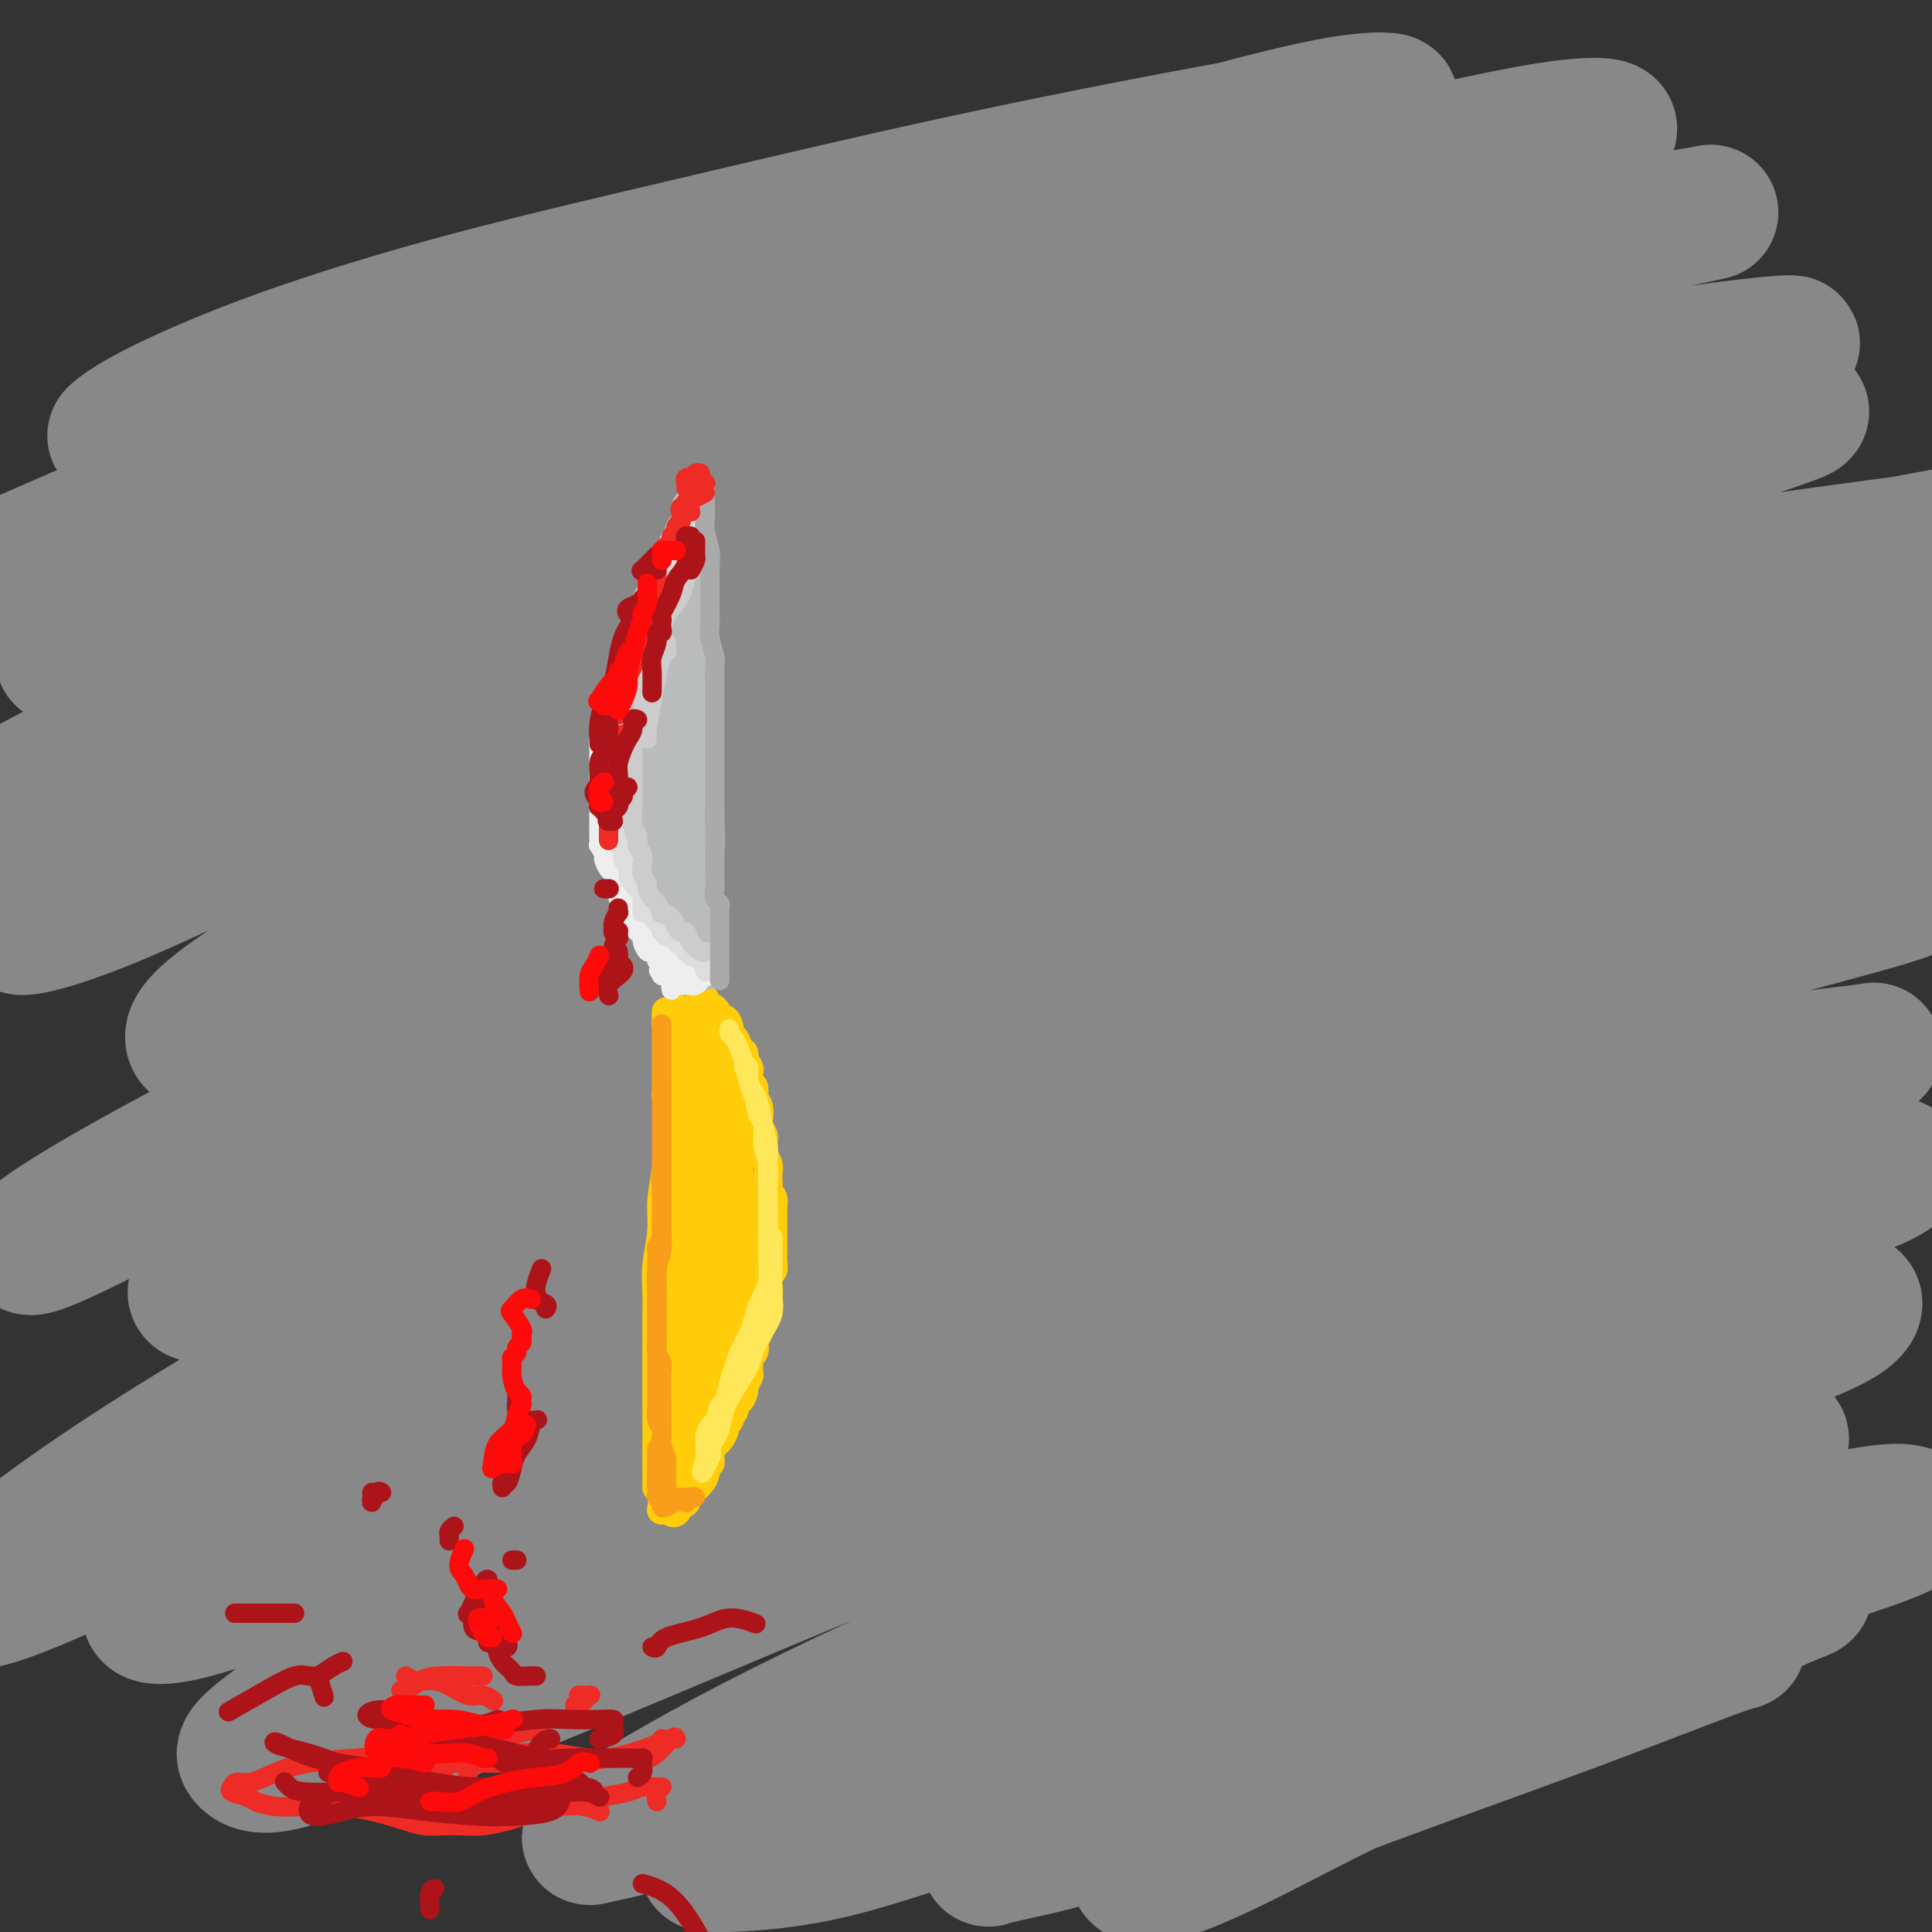 <svg viewBox='0 0 400 400' version='1.1' xmlns='http://www.w3.org/2000/svg' xmlns:xlink='http://www.w3.org/1999/xlink'><rect x="0" y="0" width="400" height="400" fill="#333333" stroke="none"/><g fill='none' stroke='#888888' stroke-width='28' stroke-linecap='round' stroke-linejoin='round'><path d='M37,91c-0.984,0.136 -1.969,0.271 -4,0c-2.031,-0.271 -5.109,-0.949 -7,-1c-1.891,-0.051 -2.594,0.526 -2,0c0.594,-0.526 2.487,-2.156 8,-5c5.513,-2.844 14.647,-6.902 26,-11c11.353,-4.098 24.924,-8.236 39,-12c14.076,-3.764 28.658,-7.155 45,-11c16.342,-3.845 34.445,-8.144 52,-12c17.555,-3.856 34.563,-7.271 49,-10c14.437,-2.729 26.305,-4.774 34,-6c7.695,-1.226 11.218,-1.634 11,-2c-0.218,-0.366 -4.178,-0.690 -13,1c-8.822,1.690 -22.507,5.395 -39,10c-16.493,4.605 -35.795,10.110 -57,17c-21.205,6.890 -44.312,15.163 -68,24c-23.688,8.837 -47.958,18.236 -67,26c-19.042,7.764 -32.858,13.893 -40,17c-7.142,3.107 -7.610,3.192 -5,3c2.610,-0.192 8.297,-0.661 20,-4c11.703,-3.339 29.422,-9.547 48,-16c18.578,-6.453 38.015,-13.150 61,-20c22.985,-6.850 49.520,-13.853 74,-20c24.480,-6.147 46.907,-11.438 66,-16c19.093,-4.562 34.852,-8.394 46,-11c11.148,-2.606 17.686,-3.984 19,-5c1.314,-1.016 -2.595,-1.668 -13,0c-10.405,1.668 -27.307,5.656 -47,10c-19.693,4.344 -42.177,9.045 -70,17c-27.823,7.955 -60.983,19.163 -89,30c-28.017,10.837 -50.889,21.302 -67,29c-16.111,7.698 -25.460,12.628 -30,16c-4.540,3.372 -4.270,5.186 -4,7'/><path d='M13,136c2.671,0.740 11.348,-0.911 24,-5c12.652,-4.089 29.280,-10.614 49,-18c19.720,-7.386 42.533,-15.631 67,-23c24.467,-7.369 50.589,-13.863 75,-20c24.411,-6.137 47.112,-11.917 67,-16c19.888,-4.083 36.963,-6.468 47,-8c10.037,-1.532 13.034,-2.211 12,-2c-1.034,0.211 -6.100,1.312 -19,4c-12.900,2.688 -33.634,6.961 -56,12c-22.366,5.039 -46.365,10.842 -75,20c-28.635,9.158 -61.906,21.670 -92,34c-30.094,12.330 -57.011,24.478 -77,34c-19.989,9.522 -33.051,16.417 -40,21c-6.949,4.583 -7.785,6.854 -4,7c3.785,0.146 12.192,-1.834 26,-7c13.808,-5.166 33.016,-13.520 54,-22c20.984,-8.480 43.743,-17.086 71,-26c27.257,-8.914 59.012,-18.135 87,-25c27.988,-6.865 52.211,-11.373 73,-15c20.789,-3.627 38.145,-6.373 50,-8c11.855,-1.627 18.209,-2.133 19,-2c0.791,0.133 -3.981,0.907 -16,3c-12.019,2.093 -31.284,5.504 -54,10c-22.716,4.496 -48.883,10.076 -77,18c-28.117,7.924 -58.184,18.191 -87,29c-28.816,10.809 -56.382,22.161 -78,32c-21.618,9.839 -37.290,18.164 -46,23c-8.710,4.836 -10.458,6.183 -8,6c2.458,-0.183 9.123,-1.895 21,-7c11.877,-5.105 28.965,-13.601 49,-22c20.035,-8.399 43.018,-16.699 66,-25'/><path d='M141,138c35.909,-13.045 57.682,-18.656 82,-25c24.318,-6.344 51.181,-13.421 73,-18c21.819,-4.579 38.593,-6.660 51,-8c12.407,-1.340 20.446,-1.939 24,-2c3.554,-0.061 2.625,0.415 -5,3c-7.625,2.585 -21.944,7.278 -39,12c-17.056,4.722 -36.849,9.474 -62,17c-25.151,7.526 -55.661,17.827 -84,28c-28.339,10.173 -54.506,20.220 -76,30c-21.494,9.780 -38.316,19.295 -49,26c-10.684,6.705 -15.231,10.602 -16,13c-0.769,2.398 2.241,3.297 10,1c7.759,-2.297 20.268,-7.790 37,-15c16.732,-7.210 37.687,-16.138 61,-25c23.313,-8.862 48.985,-17.660 76,-26c27.015,-8.340 55.373,-16.222 82,-22c26.627,-5.778 51.522,-9.452 70,-12c18.478,-2.548 30.538,-3.971 37,-5c6.462,-1.029 7.326,-1.663 2,-1c-5.326,0.663 -16.844,2.622 -33,6c-16.156,3.378 -36.952,8.174 -60,14c-23.048,5.826 -48.347,12.681 -78,22c-29.653,9.319 -63.659,21.103 -93,33c-29.341,11.897 -54.016,23.909 -76,35c-21.984,11.091 -41.276,21.262 -53,28c-11.724,6.738 -15.879,10.045 -16,11c-0.121,0.955 3.794,-0.440 13,-5c9.206,-4.560 23.705,-12.284 43,-22c19.295,-9.716 43.387,-21.424 69,-32c25.613,-10.576 52.747,-20.022 80,-28c27.253,-7.978 54.627,-14.489 82,-21'/><path d='M293,150c25.519,-5.743 48.316,-9.601 66,-12c17.684,-2.399 30.254,-3.340 38,-4c7.746,-0.660 10.668,-1.040 9,-1c-1.668,0.040 -7.925,0.498 -20,3c-12.075,2.502 -29.968,7.047 -50,12c-20.032,4.953 -42.204,10.315 -71,19c-28.796,8.685 -64.215,20.694 -95,33c-30.785,12.306 -56.936,24.910 -78,36c-21.064,11.090 -37.040,20.668 -45,26c-7.960,5.332 -7.906,6.419 -4,6c3.906,-0.419 11.662,-2.345 23,-7c11.338,-4.655 26.259,-12.038 46,-21c19.741,-8.962 44.302,-19.501 70,-29c25.698,-9.499 52.534,-17.957 78,-25c25.466,-7.043 49.561,-12.672 70,-17c20.439,-4.328 37.223,-7.354 48,-9c10.777,-1.646 15.549,-1.912 17,-2c1.451,-0.088 -0.419,0.002 -9,2c-8.581,1.998 -23.873,5.905 -42,11c-18.127,5.095 -39.088,11.377 -66,20c-26.912,8.623 -59.775,19.588 -93,33c-33.225,13.412 -66.811,29.270 -95,44c-28.189,14.730 -50.980,28.333 -67,39c-16.020,10.667 -25.269,18.398 -28,22c-2.731,3.602 1.057,3.076 9,0c7.943,-3.076 20.043,-8.701 36,-17c15.957,-8.299 35.773,-19.271 59,-31c23.227,-11.729 49.865,-24.216 78,-35c28.135,-10.784 57.767,-19.865 85,-28c27.233,-8.135 52.067,-15.324 71,-20c18.933,-4.676 31.967,-6.838 45,-9'/><path d='M378,189c21.925,-5.630 18.738,-5.204 18,-5c-0.738,0.204 0.972,0.185 -5,2c-5.972,1.815 -19.628,5.465 -37,10c-17.372,4.535 -38.462,9.955 -64,18c-25.538,8.045 -55.526,18.714 -87,31c-31.474,12.286 -64.436,26.187 -92,40c-27.564,13.813 -49.730,27.537 -63,36c-13.270,8.463 -17.643,11.664 -17,13c0.643,1.336 6.301,0.806 17,-3c10.699,-3.806 26.437,-10.889 44,-19c17.563,-8.111 36.950,-17.252 60,-27c23.050,-9.748 49.762,-20.104 75,-29c25.238,-8.896 49.003,-16.331 71,-22c21.997,-5.669 42.225,-9.570 57,-12c14.775,-2.430 24.095,-3.387 29,-4c4.905,-0.613 5.394,-0.883 1,0c-4.394,0.883 -13.671,2.918 -29,7c-15.329,4.082 -36.711,10.212 -61,18c-24.289,7.788 -51.487,17.233 -82,30c-30.513,12.767 -64.342,28.856 -92,44c-27.658,15.144 -49.146,29.342 -60,37c-10.854,7.658 -11.074,8.777 -10,10c1.074,1.223 3.440,2.550 11,0c7.560,-2.550 20.312,-8.976 37,-17c16.688,-8.024 37.311,-17.645 60,-27c22.689,-9.355 47.444,-18.442 72,-27c24.556,-8.558 48.911,-16.586 70,-23c21.089,-6.414 38.910,-11.214 53,-15c14.090,-3.786 24.447,-6.558 31,-9c6.553,-2.442 9.301,-4.555 7,-5c-2.301,-0.445 -9.650,0.777 -17,2'/><path d='M375,243c-9.919,1.773 -26.217,5.204 -46,10c-19.783,4.796 -43.051,10.956 -70,20c-26.949,9.044 -57.579,20.973 -87,34c-29.421,13.027 -57.633,27.152 -77,37c-19.367,9.848 -29.890,15.419 -33,18c-3.110,2.581 1.191,2.171 9,0c7.809,-2.171 19.125,-6.104 34,-12c14.875,-5.896 33.307,-13.755 53,-22c19.693,-8.245 40.646,-16.875 64,-25c23.354,-8.125 49.110,-15.746 71,-21c21.890,-5.254 39.913,-8.140 54,-10c14.087,-1.860 24.237,-2.694 30,-3c5.763,-0.306 7.139,-0.085 7,1c-0.139,1.085 -1.792,3.033 -9,6c-7.208,2.967 -19.970,6.953 -35,12c-15.030,5.047 -32.328,11.154 -54,19c-21.672,7.846 -47.718,17.429 -71,27c-23.282,9.571 -43.799,19.129 -59,27c-15.201,7.871 -25.087,14.055 -30,17c-4.913,2.945 -4.853,2.649 -2,2c2.853,-0.649 8.498,-1.653 18,-5c9.502,-3.347 22.861,-9.039 38,-15c15.139,-5.961 32.059,-12.191 49,-18c16.941,-5.809 33.902,-11.197 50,-16c16.098,-4.803 31.334,-9.021 44,-13c12.666,-3.979 22.764,-7.718 30,-10c7.236,-2.282 11.610,-3.106 14,-4c2.390,-0.894 2.795,-1.858 -1,-1c-3.795,0.858 -11.791,3.539 -23,7c-11.209,3.461 -25.631,7.703 -44,14c-18.369,6.297 -40.684,14.648 -63,23'/><path d='M236,342c-33.034,12.180 -50.119,21.130 -63,28c-12.881,6.870 -21.558,11.659 -25,14c-3.442,2.341 -1.649,2.234 3,2c4.649,-0.234 12.154,-0.597 22,-3c9.846,-2.403 22.032,-6.848 35,-11c12.968,-4.152 26.719,-8.013 42,-12c15.281,-3.987 32.092,-8.102 47,-11c14.908,-2.898 27.912,-4.579 38,-6c10.088,-1.421 17.260,-2.582 21,-3c3.740,-0.418 4.046,-0.094 4,0c-0.046,0.094 -0.446,-0.043 -6,2c-5.554,2.043 -16.262,6.264 -29,11c-12.738,4.736 -27.506,9.985 -41,15c-13.494,5.015 -25.713,9.795 -34,13c-8.287,3.205 -12.641,4.834 -14,6c-1.359,1.166 0.276,1.870 4,1c3.724,-0.870 9.536,-3.312 17,-7c7.464,-3.688 16.582,-8.622 28,-14c11.418,-5.378 25.138,-11.199 37,-16c11.862,-4.801 21.865,-8.581 30,-12c8.135,-3.419 14.403,-6.477 18,-8c3.597,-1.523 4.525,-1.510 3,-2c-1.525,-0.490 -5.502,-1.483 -13,0c-7.498,1.483 -18.517,5.440 -32,10c-13.483,4.560 -29.431,9.722 -47,16c-17.569,6.278 -36.759,13.671 -50,19c-13.241,5.329 -20.531,8.594 -24,10c-3.469,1.406 -3.115,0.954 1,0c4.115,-0.954 11.993,-2.411 22,-6c10.007,-3.589 22.145,-9.311 36,-15c13.855,-5.689 29.428,-11.344 45,-17'/><path d='M311,346c24.415,-8.965 33.451,-12.376 44,-16c10.549,-3.624 22.609,-7.459 30,-10c7.391,-2.541 10.113,-3.788 11,-5c0.887,-1.212 -0.061,-2.391 -5,-2c-4.939,0.391 -13.870,2.351 -26,5c-12.130,2.649 -27.459,5.985 -45,11c-17.541,5.015 -37.294,11.707 -55,18c-17.706,6.293 -33.365,12.186 -43,16c-9.635,3.814 -13.245,5.550 -15,7c-1.755,1.450 -1.655,2.615 1,2c2.655,-0.615 7.866,-3.010 18,-8c10.134,-4.990 25.190,-12.574 36,-18c10.810,-5.426 17.374,-8.693 20,-10c2.626,-1.307 1.313,-0.653 0,0'/></g>
<g fill='none' stroke='#FFCD0A' stroke-width='6' stroke-linecap='round' stroke-linejoin='round'><path d='M139,310c0.002,0.302 0.004,0.604 0,1c-0.004,0.396 -0.014,0.887 0,1c0.014,0.113 0.053,-0.153 0,0c-0.053,0.153 -0.196,0.725 0,1c0.196,0.275 0.733,0.254 1,0c0.267,-0.254 0.264,-0.743 0,-1c-0.264,-0.257 -0.788,-0.284 -1,-1c-0.212,-0.716 -0.113,-2.120 0,-3c0.113,-0.880 0.241,-1.235 0,-2c-0.241,-0.765 -0.849,-1.939 -1,-3c-0.151,-1.061 0.156,-2.007 0,-3c-0.156,-0.993 -0.775,-2.033 -1,-3c-0.225,-0.967 -0.057,-1.862 0,-3c0.057,-1.138 0.001,-2.519 0,-4c-0.001,-1.481 0.052,-3.061 0,-4c-0.052,-0.939 -0.210,-1.237 0,-2c0.210,-0.763 0.788,-1.993 1,-3c0.212,-1.007 0.057,-1.792 0,-3c-0.057,-1.208 -0.015,-2.839 0,-4c0.015,-1.161 0.004,-1.852 0,-3c-0.004,-1.148 -0.001,-2.754 0,-4c0.001,-1.246 0.000,-2.133 0,-3c-0.000,-0.867 -0.000,-1.714 0,-3c0.000,-1.286 0.000,-3.012 0,-4c-0.000,-0.988 -0.000,-1.237 0,-2c0.000,-0.763 0.000,-2.040 0,-3c-0.000,-0.960 -0.000,-1.605 0,-2c0.000,-0.395 0.000,-0.542 0,-1c-0.000,-0.458 -0.000,-1.229 0,-2'/><path d='M138,247c0.072,-10.567 0.752,-3.986 1,-2c0.248,1.986 0.066,-0.623 0,-2c-0.066,-1.377 -0.014,-1.523 0,-2c0.014,-0.477 -0.010,-1.284 0,-2c0.010,-0.716 0.055,-1.342 0,-2c-0.055,-0.658 -0.211,-1.347 0,-2c0.211,-0.653 0.789,-1.271 1,-2c0.211,-0.729 0.057,-1.570 0,-2c-0.057,-0.430 -0.015,-0.448 0,-1c0.015,-0.552 0.004,-1.639 0,-2c-0.004,-0.361 -0.001,0.005 0,0c0.001,-0.005 0.000,-0.382 0,-1c-0.000,-0.618 -0.000,-1.479 0,-2c0.000,-0.521 0.000,-0.702 0,-1c-0.000,-0.298 -0.000,-0.712 0,-1c0.000,-0.288 0.000,-0.449 0,-1c-0.000,-0.551 -0.000,-1.491 0,-2c0.000,-0.509 -0.000,-0.588 0,-1c0.000,-0.412 0.000,-1.157 0,-2c-0.000,-0.843 -0.000,-1.785 0,-2c0.000,-0.215 0.000,0.298 0,0c-0.000,-0.298 -0.000,-1.408 0,-2c0.000,-0.592 0.001,-0.666 0,-1c-0.001,-0.334 -0.003,-0.926 0,-1c0.003,-0.074 0.011,0.372 0,1c-0.011,0.628 -0.041,1.438 0,2c0.041,0.562 0.155,0.875 0,2c-0.155,1.125 -0.577,3.063 -1,5'/><path d='M139,221c-0.166,2.431 -0.082,4.010 0,6c0.082,1.990 0.162,4.393 0,7c-0.162,2.607 -0.565,5.419 -1,8c-0.435,2.581 -0.901,4.932 -1,7c-0.099,2.068 0.170,3.852 0,6c-0.170,2.148 -0.778,4.660 -1,7c-0.222,2.340 -0.060,4.509 0,6c0.060,1.491 0.016,2.304 0,4c-0.016,1.696 -0.004,4.277 0,6c0.004,1.723 0.001,2.589 0,4c-0.001,1.411 -0.000,3.366 0,5c0.000,1.634 0.000,2.948 0,4c-0.000,1.052 -0.000,1.841 0,3c0.000,1.159 0.000,2.688 0,4c-0.000,1.312 -0.000,2.407 0,3c0.000,0.593 0.000,0.684 0,1c-0.000,0.316 -0.000,0.858 0,1c0.000,0.142 0.000,-0.116 0,0c-0.000,0.116 -0.000,0.604 0,1c0.000,0.396 0.000,0.699 0,1c-0.000,0.301 -0.000,0.601 0,1c0.000,0.399 0.000,0.898 0,1c-0.000,0.102 -0.000,-0.194 0,0c0.000,0.194 0.000,0.877 0,1c-0.000,0.123 -0.000,-0.313 0,-1c0.000,-0.687 0.000,-1.625 0,-3c-0.000,-1.375 -0.000,-3.188 0,-5'/><path d='M136,299c0.226,-2.232 0.792,-3.813 1,-6c0.208,-2.187 0.060,-4.979 0,-8c-0.060,-3.021 -0.031,-6.271 0,-9c0.031,-2.729 0.065,-4.939 0,-7c-0.065,-2.061 -0.228,-3.975 0,-6c0.228,-2.025 0.846,-4.162 1,-6c0.154,-1.838 -0.154,-3.376 0,-5c0.154,-1.624 0.772,-3.334 1,-5c0.228,-1.666 0.065,-3.289 0,-5c-0.065,-1.711 -0.031,-3.510 0,-5c0.031,-1.490 0.061,-2.671 0,-4c-0.061,-1.329 -0.212,-2.807 0,-4c0.212,-1.193 0.789,-2.101 1,-3c0.211,-0.899 0.057,-1.789 0,-3c-0.057,-1.211 -0.015,-2.744 0,-4c0.015,-1.256 0.004,-2.234 0,-3c-0.004,-0.766 -0.002,-1.319 0,-2c0.002,-0.681 0.003,-1.490 0,-2c-0.003,-0.510 -0.011,-0.722 0,-1c0.011,-0.278 0.041,-0.621 0,-1c-0.041,-0.379 -0.155,-0.795 0,-1c0.155,-0.205 0.578,-0.199 1,0c0.422,0.199 0.845,0.592 1,1c0.155,0.408 0.044,0.831 0,1c-0.044,0.169 -0.022,0.085 0,0'/><path d='M142,211c0.509,0.666 0.780,1.332 1,2c0.220,0.668 0.387,1.338 1,2c0.613,0.662 1.671,1.317 2,2c0.329,0.683 -0.070,1.392 0,2c0.070,0.608 0.611,1.113 1,2c0.389,0.887 0.626,2.157 1,3c0.374,0.843 0.885,1.261 1,2c0.115,0.739 -0.165,1.800 0,3c0.165,1.200 0.775,2.541 1,4c0.225,1.459 0.064,3.037 0,4c-0.064,0.963 -0.031,1.311 0,2c0.031,0.689 0.061,1.720 0,3c-0.061,1.280 -0.212,2.811 0,4c0.212,1.189 0.786,2.038 1,3c0.214,0.962 0.067,2.036 0,3c-0.067,0.964 -0.056,1.817 0,3c0.056,1.183 0.156,2.697 0,4c-0.156,1.303 -0.566,2.396 -1,4c-0.434,1.604 -0.890,3.720 -1,5c-0.110,1.280 0.125,1.724 0,3c-0.125,1.276 -0.610,3.386 -1,5c-0.390,1.614 -0.686,2.734 -1,4c-0.314,1.266 -0.644,2.678 -1,4c-0.356,1.322 -0.736,2.556 -1,4c-0.264,1.444 -0.413,3.100 -1,4c-0.587,0.900 -1.614,1.046 -2,2c-0.386,0.954 -0.131,2.717 0,4c0.131,1.283 0.138,2.086 0,3c-0.138,0.914 -0.422,1.938 -1,3c-0.578,1.062 -1.451,2.160 -2,3c-0.549,0.840 -0.775,1.420 -1,2'/><path d='M138,309c-2.044,7.597 -0.653,1.589 0,-1c0.653,-2.589 0.569,-1.761 1,-2c0.431,-0.239 1.376,-1.546 2,-3c0.624,-1.454 0.926,-3.054 1,-5c0.074,-1.946 -0.082,-4.238 0,-7c0.082,-2.762 0.401,-5.996 1,-11c0.599,-5.004 1.477,-11.779 2,-17c0.523,-5.221 0.691,-8.887 1,-12c0.309,-3.113 0.759,-5.671 1,-8c0.241,-2.329 0.272,-4.427 0,-6c-0.272,-1.573 -0.847,-2.621 -1,-4c-0.153,-1.379 0.117,-3.090 0,-4c-0.117,-0.910 -0.619,-1.018 -1,-1c-0.381,0.018 -0.639,0.161 -1,0c-0.361,-0.161 -0.824,-0.625 -1,0c-0.176,0.625 -0.064,2.341 0,4c0.064,1.659 0.080,3.263 0,6c-0.080,2.737 -0.256,6.608 0,11c0.256,4.392 0.944,9.305 1,14c0.056,4.695 -0.521,9.172 -1,13c-0.479,3.828 -0.860,7.009 -1,9c-0.140,1.991 -0.037,2.794 0,3c0.037,0.206 0.010,-0.185 0,-1c-0.010,-0.815 -0.003,-2.052 0,-4c0.003,-1.948 0.004,-4.605 0,-8c-0.004,-3.395 -0.011,-7.529 0,-12c0.011,-4.471 0.042,-9.281 0,-14c-0.042,-4.719 -0.155,-9.348 0,-13c0.155,-3.652 0.577,-6.326 1,-9'/><path d='M143,227c0.154,-10.691 0.041,-6.920 0,-6c-0.041,0.920 -0.008,-1.011 0,-2c0.008,-0.989 -0.009,-1.036 0,-1c0.009,0.036 0.045,0.155 0,1c-0.045,0.845 -0.170,2.415 0,4c0.170,1.585 0.634,3.185 1,5c0.366,1.815 0.634,3.843 1,6c0.366,2.157 0.830,4.441 1,7c0.170,2.559 0.045,5.393 0,7c-0.045,1.607 -0.011,1.986 0,2c0.011,0.014 -0.001,-0.337 0,-1c0.001,-0.663 0.014,-1.636 0,-3c-0.014,-1.364 -0.055,-3.118 0,-5c0.055,-1.882 0.207,-3.893 0,-6c-0.207,-2.107 -0.773,-4.310 -1,-7c-0.227,-2.690 -0.114,-5.869 0,-8c0.114,-2.131 0.229,-3.216 0,-4c-0.229,-0.784 -0.804,-1.268 -1,-1c-0.196,0.268 -0.014,1.287 0,2c0.014,0.713 -0.141,1.119 0,2c0.141,0.881 0.576,2.237 1,3c0.424,0.763 0.835,0.932 1,1c0.165,0.068 0.082,0.034 0,0'/><path d='M138,310c0.027,0.308 0.054,0.615 0,1c-0.054,0.385 -0.188,0.847 0,1c0.188,0.153 0.698,-0.005 1,0c0.302,0.005 0.395,0.171 1,0c0.605,-0.171 1.721,-0.678 2,-1c0.279,-0.322 -0.280,-0.458 0,-1c0.280,-0.542 1.400,-1.489 2,-2c0.600,-0.511 0.682,-0.588 1,-1c0.318,-0.412 0.873,-1.161 1,-2c0.127,-0.839 -0.173,-1.768 0,-2c0.173,-0.232 0.821,0.232 1,0c0.179,-0.232 -0.111,-1.161 0,-2c0.111,-0.839 0.622,-1.587 1,-2c0.378,-0.413 0.622,-0.492 1,-1c0.378,-0.508 0.890,-1.444 1,-2c0.110,-0.556 -0.181,-0.731 0,-1c0.181,-0.269 0.836,-0.630 1,-1c0.164,-0.370 -0.162,-0.747 0,-1c0.162,-0.253 0.813,-0.381 1,-1c0.187,-0.619 -0.090,-1.728 0,-2c0.090,-0.272 0.546,0.293 1,0c0.454,-0.293 0.906,-1.444 1,-2c0.094,-0.556 -0.171,-0.516 0,-1c0.171,-0.484 0.778,-1.490 1,-2c0.222,-0.510 0.060,-0.522 0,-1c-0.060,-0.478 -0.017,-1.422 0,-2c0.017,-0.578 0.009,-0.789 0,-1'/><path d='M155,281c1.636,-3.848 1.227,-1.469 1,-1c-0.227,0.469 -0.271,-0.973 0,-2c0.271,-1.027 0.856,-1.640 1,-2c0.144,-0.360 -0.154,-0.467 0,-1c0.154,-0.533 0.759,-1.494 1,-2c0.241,-0.506 0.116,-0.559 0,-1c-0.116,-0.441 -0.223,-1.269 0,-2c0.223,-0.731 0.778,-1.364 1,-2c0.222,-0.636 0.112,-1.274 0,-2c-0.112,-0.726 -0.226,-1.540 0,-2c0.226,-0.460 0.793,-0.565 1,-1c0.207,-0.435 0.056,-1.201 0,-2c-0.056,-0.799 -0.015,-1.632 0,-2c0.015,-0.368 0.004,-0.270 0,-1c-0.004,-0.730 -0.001,-2.289 0,-3c0.001,-0.711 0.001,-0.575 0,-1c-0.001,-0.425 -0.004,-1.409 0,-2c0.004,-0.591 0.015,-0.787 0,-1c-0.015,-0.213 -0.057,-0.442 0,-1c0.057,-0.558 0.211,-1.444 0,-2c-0.211,-0.556 -0.788,-0.782 -1,-1c-0.212,-0.218 -0.061,-0.428 0,-1c0.061,-0.572 0.030,-1.505 0,-2c-0.030,-0.495 -0.061,-0.553 0,-1c0.061,-0.447 0.213,-1.285 0,-2c-0.213,-0.715 -0.793,-1.309 -1,-2c-0.207,-0.691 -0.042,-1.481 0,-2c0.042,-0.519 -0.040,-0.768 0,-1c0.040,-0.232 0.203,-0.447 0,-1c-0.203,-0.553 -0.772,-1.444 -1,-2c-0.228,-0.556 -0.114,-0.778 0,-1'/><path d='M157,232c-0.480,-4.606 -0.180,-1.619 0,-1c0.180,0.619 0.241,-1.128 0,-2c-0.241,-0.872 -0.783,-0.868 -1,-1c-0.217,-0.132 -0.110,-0.402 0,-1c0.110,-0.598 0.222,-1.526 0,-2c-0.222,-0.474 -0.777,-0.494 -1,-1c-0.223,-0.506 -0.115,-1.496 0,-2c0.115,-0.504 0.238,-0.521 0,-1c-0.238,-0.479 -0.838,-1.419 -1,-2c-0.162,-0.581 0.115,-0.802 0,-1c-0.115,-0.198 -0.622,-0.373 -1,-1c-0.378,-0.627 -0.626,-1.707 -1,-2c-0.374,-0.293 -0.872,0.202 -1,0c-0.128,-0.202 0.116,-1.101 0,-2c-0.116,-0.899 -0.590,-1.799 -1,-2c-0.410,-0.201 -0.754,0.298 -1,0c-0.246,-0.298 -0.392,-1.394 -1,-2c-0.608,-0.606 -1.676,-0.721 -2,-1c-0.324,-0.279 0.096,-0.721 0,-1c-0.096,-0.279 -0.710,-0.395 -1,0c-0.290,0.395 -0.257,1.302 0,2c0.257,0.698 0.739,1.187 1,2c0.261,0.813 0.301,1.950 1,4c0.699,2.050 2.057,5.014 3,8c0.943,2.986 1.472,5.993 2,9'/><path d='M152,232c1.158,5.312 1.052,6.091 1,8c-0.052,1.909 -0.052,4.946 0,8c0.052,3.054 0.156,6.123 0,9c-0.156,2.877 -0.570,5.562 -1,8c-0.430,2.438 -0.874,4.628 -1,7c-0.126,2.372 0.067,4.926 0,7c-0.067,2.074 -0.393,3.667 -1,5c-0.607,1.333 -1.495,2.405 -2,3c-0.505,0.595 -0.625,0.714 -1,1c-0.375,0.286 -1.003,0.739 -1,1c0.003,0.261 0.638,0.330 1,0c0.362,-0.330 0.451,-1.058 1,-2c0.549,-0.942 1.559,-2.097 2,-4c0.441,-1.903 0.312,-4.555 1,-7c0.688,-2.445 2.194,-4.684 3,-8c0.806,-3.316 0.913,-7.709 1,-11c0.087,-3.291 0.156,-5.480 0,-7c-0.156,-1.520 -0.535,-2.372 -1,-3c-0.465,-0.628 -1.014,-1.031 -1,-1c0.014,0.031 0.593,0.498 1,1c0.407,0.502 0.644,1.041 1,2c0.356,0.959 0.831,2.340 1,4c0.169,1.660 0.031,3.600 0,6c-0.031,2.400 0.043,5.262 0,8c-0.043,2.738 -0.204,5.353 -1,8c-0.796,2.647 -2.227,5.328 -3,7c-0.773,1.672 -0.886,2.336 -1,3'/><path d='M151,285c-1.199,3.372 -1.698,2.801 -2,3c-0.302,0.199 -0.407,1.167 -1,2c-0.593,0.833 -1.675,1.533 -2,2c-0.325,0.467 0.108,0.703 0,1c-0.108,0.297 -0.757,0.656 -1,1c-0.243,0.344 -0.080,0.674 0,1c0.080,0.326 0.078,0.649 0,1c-0.078,0.351 -0.232,0.732 0,1c0.232,0.268 0.850,0.424 1,0c0.150,-0.424 -0.169,-1.426 0,-2c0.169,-0.574 0.827,-0.718 1,-1c0.173,-0.282 -0.140,-0.700 0,-1c0.140,-0.300 0.731,-0.480 1,-1c0.269,-0.520 0.215,-1.380 0,-1c-0.215,0.380 -0.593,2.000 -1,3c-0.407,1.000 -0.845,1.379 -1,2c-0.155,0.621 -0.026,1.484 0,2c0.026,0.516 -0.050,0.684 0,1c0.050,0.316 0.225,0.778 0,1c-0.225,0.222 -0.848,0.203 -1,0c-0.152,-0.203 0.169,-0.590 0,-1c-0.169,-0.410 -0.829,-0.842 -1,-1c-0.171,-0.158 0.146,-0.043 0,0c-0.146,0.043 -0.756,0.012 -1,0c-0.244,-0.012 -0.122,-0.006 0,0'/><path d='M140,297c-0.455,0.381 -0.910,0.763 -1,1c-0.090,0.237 0.186,0.331 0,1c-0.186,0.669 -0.835,1.914 -1,3c-0.165,1.086 0.152,2.012 0,3c-0.152,0.988 -0.773,2.038 -1,3c-0.227,0.962 -0.061,1.836 0,2c0.061,0.164 0.016,-0.381 0,-1c-0.016,-0.619 -0.004,-1.311 0,-2c0.004,-0.689 0.001,-1.374 0,-2c-0.001,-0.626 -0.000,-1.194 0,-2c0.000,-0.806 0.000,-1.851 0,-2c-0.000,-0.149 -0.000,0.599 0,1c0.000,0.401 0.000,0.454 0,1c-0.000,0.546 -0.000,1.585 0,2c0.000,0.415 0.000,0.208 0,0'/><path d='M139,254c0.000,-0.333 0.000,-0.665 0,-1c-0.000,-0.335 -0.000,-0.671 0,-1c0.000,-0.329 0.000,-0.650 0,-1c-0.000,-0.350 -0.000,-0.731 0,-1c0.000,-0.269 0.000,-0.428 0,-1c-0.000,-0.572 -0.000,-1.556 0,-2c0.000,-0.444 0.000,-0.346 0,-1c-0.000,-0.654 -0.000,-2.058 0,-3c0.000,-0.942 0.000,-1.422 0,-2c-0.000,-0.578 -0.000,-1.253 0,-2c0.000,-0.747 0.000,-1.565 0,-2c-0.000,-0.435 -0.000,-0.487 0,-1c0.000,-0.513 0.001,-1.485 0,-2c-0.001,-0.515 -0.004,-0.572 0,-1c0.004,-0.428 0.015,-1.228 0,-2c-0.015,-0.772 -0.057,-1.516 0,-2c0.057,-0.484 0.211,-0.707 0,-1c-0.211,-0.293 -0.789,-0.655 -1,-1c-0.211,-0.345 -0.057,-0.674 0,-1c0.057,-0.326 0.015,-0.651 0,-1c-0.015,-0.349 -0.004,-0.723 0,-1c0.004,-0.277 0.001,-0.456 0,-1c-0.001,-0.544 -0.000,-1.454 0,-2c0.000,-0.546 0.000,-0.728 0,-1c-0.000,-0.272 -0.000,-0.632 0,-1c0.000,-0.368 0.000,-0.743 0,-1c-0.000,-0.257 -0.000,-0.398 0,-1c0.000,-0.602 0.000,-1.667 0,-2c-0.000,-0.333 -0.000,0.064 0,0c0.000,-0.064 0.000,-0.590 0,-1c-0.000,-0.410 -0.000,-0.705 0,-1'/><path d='M138,213c-0.138,-6.510 0.015,-2.285 0,-1c-0.015,1.285 -0.200,-0.370 0,-1c0.200,-0.630 0.786,-0.235 1,0c0.214,0.235 0.057,0.310 0,0c-0.057,-0.310 -0.015,-1.007 0,-1c0.015,0.007 0.004,0.716 0,1c-0.004,0.284 -0.002,0.142 0,0'/></g>
<g fill='none' stroke='#BABBBB' stroke-width='6' stroke-linecap='round' stroke-linejoin='round'><path d='M146,202c-0.000,0.072 -0.000,0.143 0,0c0.000,-0.143 0.000,-0.501 0,-1c-0.000,-0.499 -0.000,-1.137 0,-2c0.000,-0.863 0.001,-1.949 0,-3c-0.001,-1.051 -0.004,-2.067 0,-3c0.004,-0.933 0.015,-1.782 0,-3c-0.015,-1.218 -0.057,-2.804 0,-4c0.057,-1.196 0.211,-2.003 0,-3c-0.211,-0.997 -0.789,-2.185 -1,-3c-0.211,-0.815 -0.056,-1.258 0,-2c0.056,-0.742 0.011,-1.784 0,-3c-0.011,-1.216 0.011,-2.608 0,-4c-0.011,-1.392 -0.056,-2.785 0,-4c0.056,-1.215 0.211,-2.253 0,-3c-0.211,-0.747 -0.789,-1.204 -1,-2c-0.211,-0.796 -0.057,-1.933 0,-3c0.057,-1.067 0.015,-2.066 0,-3c-0.015,-0.934 -0.004,-1.804 0,-3c0.004,-1.196 0.002,-2.718 0,-4c-0.002,-1.282 -0.004,-2.324 0,-3c0.004,-0.676 0.015,-0.985 0,-2c-0.015,-1.015 -0.057,-2.737 0,-4c0.057,-1.263 0.211,-2.068 0,-3c-0.211,-0.932 -0.789,-1.992 -1,-3c-0.211,-1.008 -0.057,-1.964 0,-3c0.057,-1.036 0.016,-2.153 0,-3c-0.016,-0.847 -0.008,-1.423 0,-2'/><path d='M143,126c-0.464,-12.292 -0.124,-5.023 0,-3c0.124,2.023 0.032,-1.201 0,-3c-0.032,-1.799 -0.005,-2.172 0,-3c0.005,-0.828 -0.013,-2.109 0,-3c0.013,-0.891 0.056,-1.390 0,-2c-0.056,-0.610 -0.211,-1.329 0,-2c0.211,-0.671 0.789,-1.293 1,-2c0.211,-0.707 0.055,-1.498 0,-2c-0.055,-0.502 -0.010,-0.713 0,-1c0.010,-0.287 -0.015,-0.648 0,-1c0.015,-0.352 0.071,-0.694 0,-1c-0.071,-0.306 -0.271,-0.576 0,-1c0.271,-0.424 1.011,-1.003 1,-1c-0.011,0.003 -0.773,0.586 -1,1c-0.227,0.414 0.080,0.658 0,1c-0.080,0.342 -0.547,0.781 -1,1c-0.453,0.219 -0.894,0.217 -1,1c-0.106,0.783 0.121,2.349 0,3c-0.121,0.651 -0.591,0.386 -1,1c-0.409,0.614 -0.756,2.106 -1,3c-0.244,0.894 -0.385,1.188 -1,2c-0.615,0.812 -1.704,2.142 -2,3c-0.296,0.858 0.201,1.245 0,2c-0.201,0.755 -1.101,1.877 -2,3'/><path d='M135,122c-1.555,3.238 -0.941,1.833 -1,2c-0.059,0.167 -0.789,1.908 -1,3c-0.211,1.092 0.098,1.536 0,2c-0.098,0.464 -0.604,0.947 -1,2c-0.396,1.053 -0.681,2.676 -1,4c-0.319,1.324 -0.673,2.348 -1,3c-0.327,0.652 -0.627,0.931 -1,2c-0.373,1.069 -0.818,2.929 -1,4c-0.182,1.071 -0.101,1.354 0,2c0.101,0.646 0.223,1.657 0,3c-0.223,1.343 -0.792,3.020 -1,4c-0.208,0.980 -0.055,1.262 0,2c0.055,0.738 0.014,1.931 0,3c-0.014,1.069 0.000,2.014 0,3c-0.000,0.986 -0.014,2.012 0,3c0.014,0.988 0.056,1.937 0,3c-0.056,1.063 -0.209,2.238 0,3c0.209,0.762 0.781,1.109 1,2c0.219,0.891 0.086,2.326 0,3c-0.086,0.674 -0.125,0.588 0,1c0.125,0.412 0.415,1.322 1,2c0.585,0.678 1.466,1.122 2,2c0.534,0.878 0.720,2.188 1,3c0.280,0.812 0.653,1.125 1,2c0.347,0.875 0.666,2.311 1,3c0.334,0.689 0.681,0.633 1,1c0.319,0.367 0.610,1.159 1,2c0.390,0.841 0.878,1.731 1,2c0.122,0.269 -0.121,-0.081 0,0c0.121,0.081 0.606,0.595 1,1c0.394,0.405 0.697,0.703 1,1'/><path d='M139,195c2.038,4.030 1.134,1.605 1,1c-0.134,-0.605 0.504,0.610 1,1c0.496,0.390 0.851,-0.045 1,0c0.149,0.045 0.094,0.569 0,1c-0.094,0.431 -0.226,0.769 0,1c0.226,0.231 0.808,0.353 1,1c0.192,0.647 -0.008,1.817 0,2c0.008,0.183 0.225,-0.620 0,-1c-0.225,-0.380 -0.891,-0.335 -1,-1c-0.109,-0.665 0.341,-2.038 0,-3c-0.341,-0.962 -1.471,-1.513 -2,-2c-0.529,-0.487 -0.457,-0.909 -1,-2c-0.543,-1.091 -1.701,-2.851 -2,-4c-0.299,-1.149 0.260,-1.686 0,-3c-0.260,-1.314 -1.337,-3.406 -2,-5c-0.663,-1.594 -0.910,-2.690 -1,-4c-0.090,-1.310 -0.024,-2.835 0,-4c0.024,-1.165 0.005,-1.970 0,-3c-0.005,-1.030 0.005,-2.284 0,-4c-0.005,-1.716 -0.026,-3.895 0,-6c0.026,-2.105 0.097,-4.135 0,-6c-0.097,-1.865 -0.363,-3.566 0,-5c0.363,-1.434 1.355,-2.601 2,-4c0.645,-1.399 0.943,-3.031 1,-5c0.057,-1.969 -0.127,-4.277 0,-6c0.127,-1.723 0.563,-2.862 1,-4'/><path d='M138,130c0.850,-7.845 0.975,-3.956 1,-3c0.025,0.956 -0.049,-1.019 0,-2c0.049,-0.981 0.219,-0.966 0,-1c-0.219,-0.034 -0.829,-0.117 -1,0c-0.171,0.117 0.098,0.434 0,1c-0.098,0.566 -0.562,1.382 -1,3c-0.438,1.618 -0.850,4.037 -1,6c-0.150,1.963 -0.036,3.469 0,6c0.036,2.531 -0.004,6.086 0,10c0.004,3.914 0.054,8.188 0,12c-0.054,3.812 -0.211,7.163 0,10c0.211,2.837 0.792,5.162 1,7c0.208,1.838 0.044,3.191 0,5c-0.044,1.809 0.030,4.075 0,5c-0.030,0.925 -0.166,0.507 0,1c0.166,0.493 0.633,1.895 1,2c0.367,0.105 0.634,-1.086 1,-2c0.366,-0.914 0.830,-1.550 1,-3c0.170,-1.450 0.046,-3.715 0,-6c-0.046,-2.285 -0.012,-4.591 0,-8c0.012,-3.409 0.004,-7.923 0,-13c-0.004,-5.077 -0.004,-10.718 0,-15c0.004,-4.282 0.012,-7.205 0,-9c-0.012,-1.795 -0.045,-2.461 0,-3c0.045,-0.539 0.168,-0.950 0,-1c-0.168,-0.050 -0.628,0.263 -1,1c-0.372,0.737 -0.656,1.899 -1,4c-0.344,2.101 -0.746,5.143 -1,8c-0.254,2.857 -0.358,5.531 0,9c0.358,3.469 1.179,7.735 2,12'/><path d='M139,166c0.702,5.496 1.458,8.737 2,12c0.542,3.263 0.871,6.548 1,9c0.129,2.452 0.059,4.071 0,5c-0.059,0.929 -0.107,1.167 0,1c0.107,-0.167 0.368,-0.740 0,-2c-0.368,-1.260 -1.367,-3.207 -2,-5c-0.633,-1.793 -0.901,-3.431 -1,-6c-0.099,-2.569 -0.030,-6.070 0,-10c0.030,-3.930 0.022,-8.291 0,-12c-0.022,-3.709 -0.058,-6.767 0,-9c0.058,-2.233 0.211,-3.639 0,-4c-0.211,-0.361 -0.787,0.325 -1,1c-0.213,0.675 -0.064,1.338 0,3c0.064,1.662 0.044,4.322 0,7c-0.044,2.678 -0.113,5.375 0,8c0.113,2.625 0.408,5.177 1,8c0.592,2.823 1.480,5.917 2,9c0.520,3.083 0.673,6.155 1,8c0.327,1.845 0.828,2.462 1,3c0.172,0.538 0.015,0.996 0,1c-0.015,0.004 0.113,-0.447 0,-1c-0.113,-0.553 -0.468,-1.208 -1,-2c-0.532,-0.792 -1.242,-1.721 -2,-3c-0.758,-1.279 -1.566,-2.908 -2,-4c-0.434,-1.092 -0.495,-1.646 -1,-3c-0.505,-1.354 -1.455,-3.507 -2,-5c-0.545,-1.493 -0.685,-2.325 -1,-3c-0.315,-0.675 -0.804,-1.193 -1,-2c-0.196,-0.807 -0.098,-1.904 0,-3'/><path d='M133,167c-1.482,-4.617 -0.187,-3.660 0,-4c0.187,-0.340 -0.735,-1.977 -1,-3c-0.265,-1.023 0.125,-1.431 0,-2c-0.125,-0.569 -0.765,-1.297 -1,-2c-0.235,-0.703 -0.064,-1.381 0,-2c0.064,-0.619 0.020,-1.180 0,-2c-0.020,-0.820 -0.015,-1.898 0,-3c0.015,-1.102 0.041,-2.227 0,-3c-0.041,-0.773 -0.149,-1.193 0,-2c0.149,-0.807 0.555,-2.002 1,-3c0.445,-0.998 0.928,-1.801 1,-3c0.072,-1.199 -0.268,-2.795 0,-4c0.268,-1.205 1.144,-2.018 2,-3c0.856,-0.982 1.694,-2.133 2,-3c0.306,-0.867 0.082,-1.449 0,-2c-0.082,-0.551 -0.022,-1.071 0,-1c0.022,0.071 0.006,0.735 0,1c-0.006,0.265 -0.003,0.133 0,0'/></g>
<g fill='none' stroke='#EEEEEE' stroke-width='4' stroke-linecap='round' stroke-linejoin='round'><path d='M139,205c-0.089,-0.423 -0.178,-0.846 0,-1c0.178,-0.154 0.625,-0.040 1,0c0.375,0.040 0.680,0.007 1,0c0.320,-0.007 0.657,0.012 1,0c0.343,-0.012 0.692,-0.056 1,0c0.308,0.056 0.576,0.211 1,0c0.424,-0.211 1.004,-0.789 1,-1c-0.004,-0.211 -0.593,-0.057 -1,0c-0.407,0.057 -0.634,0.015 -1,0c-0.366,-0.015 -0.871,-0.003 -1,0c-0.129,0.003 0.119,-0.003 0,0c-0.119,0.003 -0.605,0.015 -1,0c-0.395,-0.015 -0.698,-0.056 -1,0c-0.302,0.056 -0.603,0.208 -1,0c-0.397,-0.208 -0.890,-0.777 -1,-1c-0.110,-0.223 0.163,-0.098 0,0c-0.163,0.098 -0.761,0.171 -1,0c-0.239,-0.171 -0.120,-0.585 0,-1'/><path d='M137,201c-1.255,-0.262 -0.392,0.083 0,0c0.392,-0.083 0.313,-0.595 0,-1c-0.313,-0.405 -0.858,-0.704 -1,-1c-0.142,-0.296 0.121,-0.590 0,-1c-0.121,-0.410 -0.624,-0.936 -1,-1c-0.376,-0.064 -0.625,0.335 -1,0c-0.375,-0.335 -0.875,-1.403 -1,-2c-0.125,-0.597 0.125,-0.724 0,-1c-0.125,-0.276 -0.625,-0.703 -1,-1c-0.375,-0.297 -0.626,-0.465 -1,-1c-0.374,-0.535 -0.871,-1.438 -1,-2c-0.129,-0.562 0.110,-0.783 0,-1c-0.110,-0.217 -0.568,-0.429 -1,-1c-0.432,-0.571 -0.836,-1.500 -1,-2c-0.164,-0.500 -0.086,-0.572 0,-1c0.086,-0.428 0.182,-1.213 0,-2c-0.182,-0.787 -0.641,-1.578 -1,-2c-0.359,-0.422 -0.618,-0.476 -1,-1c-0.382,-0.524 -0.887,-1.519 -1,-2c-0.113,-0.481 0.166,-0.447 0,-1c-0.166,-0.553 -0.776,-1.691 -1,-2c-0.224,-0.309 -0.060,0.212 0,0c0.060,-0.212 0.016,-1.156 0,-2c-0.016,-0.844 -0.004,-1.587 0,-2c0.004,-0.413 0.001,-0.496 0,-1c-0.001,-0.504 -0.000,-1.430 0,-2c0.000,-0.570 0.000,-0.785 0,-1'/><path d='M124,167c-0.619,-3.235 -0.166,-1.822 0,-2c0.166,-0.178 0.045,-1.949 0,-3c-0.045,-1.051 -0.013,-1.384 0,-2c0.013,-0.616 0.008,-1.516 0,-2c-0.008,-0.484 -0.017,-0.551 0,-1c0.017,-0.449 0.061,-1.280 0,-2c-0.061,-0.720 -0.227,-1.330 0,-2c0.227,-0.670 0.848,-1.400 1,-2c0.152,-0.600 -0.166,-1.071 0,-2c0.166,-0.929 0.814,-2.317 1,-3c0.186,-0.683 -0.090,-0.659 0,-1c0.090,-0.341 0.545,-1.045 1,-2c0.455,-0.955 0.909,-2.162 1,-3c0.091,-0.838 -0.183,-1.309 0,-2c0.183,-0.691 0.822,-1.602 1,-2c0.178,-0.398 -0.106,-0.282 0,-1c0.106,-0.718 0.602,-2.270 1,-3c0.398,-0.730 0.698,-0.637 1,-1c0.302,-0.363 0.604,-1.181 1,-2c0.396,-0.819 0.884,-1.637 1,-2c0.116,-0.363 -0.141,-0.270 0,-1c0.141,-0.730 0.681,-2.284 1,-3c0.319,-0.716 0.418,-0.596 1,-1c0.582,-0.404 1.649,-1.334 2,-2c0.351,-0.666 -0.012,-1.067 0,-2c0.012,-0.933 0.399,-2.396 1,-3c0.601,-0.604 1.415,-0.347 2,-1c0.585,-0.653 0.940,-2.216 1,-3c0.060,-0.784 -0.176,-0.788 0,-1c0.176,-0.212 0.765,-0.632 1,-1c0.235,-0.368 0.118,-0.684 0,-1'/><path d='M142,108c1.874,-3.895 0.557,-1.631 0,-1c-0.557,0.631 -0.356,-0.370 0,-1c0.356,-0.630 0.866,-0.889 1,-1c0.134,-0.111 -0.107,-0.072 0,0c0.107,0.072 0.561,0.179 1,0c0.439,-0.179 0.861,-0.642 1,-1c0.139,-0.358 -0.005,-0.609 0,-1c0.005,-0.391 0.160,-0.922 0,-1c-0.160,-0.078 -0.633,0.297 -1,1c-0.367,0.703 -0.627,1.735 -1,2c-0.373,0.265 -0.859,-0.236 -1,0c-0.141,0.236 0.065,1.209 0,2c-0.065,0.791 -0.400,1.400 -1,2c-0.600,0.600 -1.467,1.190 -2,2c-0.533,0.810 -0.734,1.841 -1,3c-0.266,1.159 -0.596,2.447 -1,3c-0.404,0.553 -0.882,0.373 -1,1c-0.118,0.627 0.123,2.062 0,3c-0.123,0.938 -0.610,1.381 -1,2c-0.390,0.619 -0.682,1.415 -1,2c-0.318,0.585 -0.663,0.960 -1,2c-0.337,1.040 -0.668,2.746 -1,4c-0.332,1.254 -0.666,2.058 -1,3c-0.334,0.942 -0.667,2.023 -1,3c-0.333,0.977 -0.667,1.851 -1,3c-0.333,1.149 -0.667,2.575 -1,4'/><path d='M128,144c-2.631,6.904 -0.709,3.665 0,3c0.709,-0.665 0.204,1.244 0,2c-0.204,0.756 -0.107,0.360 0,1c0.107,0.640 0.225,2.317 0,3c-0.225,0.683 -0.792,0.371 -1,1c-0.208,0.629 -0.056,2.197 0,3c0.056,0.803 0.015,0.839 0,1c-0.015,0.161 -0.004,0.447 0,1c0.004,0.553 0.001,1.374 0,2c-0.001,0.626 -0.001,1.056 0,2c0.001,0.944 0.004,2.402 0,3c-0.004,0.598 -0.015,0.335 0,1c0.015,0.665 0.057,2.257 0,3c-0.057,0.743 -0.211,0.637 0,1c0.211,0.363 0.789,1.196 1,2c0.211,0.804 0.057,1.579 0,2c-0.057,0.421 -0.016,0.490 0,1c0.016,0.510 0.008,1.463 0,2c-0.008,0.537 -0.017,0.659 0,1c0.017,0.341 0.061,0.902 0,1c-0.061,0.098 -0.228,-0.268 0,0c0.228,0.268 0.850,1.171 1,2c0.150,0.829 -0.171,1.584 0,2c0.171,0.416 0.833,0.493 1,1c0.167,0.507 -0.162,1.445 0,2c0.162,0.555 0.814,0.726 1,1c0.186,0.274 -0.094,0.651 0,1c0.094,0.349 0.561,0.671 1,1c0.439,0.329 0.849,0.666 1,1c0.151,0.334 0.043,0.667 0,1c-0.043,0.333 -0.022,0.667 0,1'/><path d='M133,193c1.168,3.736 1.088,1.575 1,1c-0.088,-0.575 -0.183,0.438 0,1c0.183,0.562 0.645,0.675 1,1c0.355,0.325 0.602,0.861 1,1c0.398,0.139 0.947,-0.120 1,0c0.053,0.120 -0.389,0.620 0,1c0.389,0.380 1.611,0.642 2,1c0.389,0.358 -0.054,0.814 0,1c0.054,0.186 0.605,0.103 1,0c0.395,-0.103 0.634,-0.225 1,0c0.366,0.225 0.858,0.796 1,1c0.142,0.204 -0.065,0.041 0,0c0.065,-0.041 0.401,0.042 1,0c0.599,-0.042 1.460,-0.207 2,0c0.540,0.207 0.759,0.788 1,1c0.241,0.212 0.503,0.057 1,0c0.497,-0.057 1.229,-0.015 1,0c-0.229,0.015 -1.419,0.004 -2,0c-0.581,-0.004 -0.552,-0.001 -1,0c-0.448,0.001 -1.374,0.000 -2,0c-0.626,-0.000 -0.951,-0.000 -1,0c-0.049,0.000 0.179,0.000 0,0c-0.179,-0.000 -0.765,-0.000 -1,0c-0.235,0.000 -0.117,0.000 0,0'/></g>
<g fill='none' stroke='#DDDDDD' stroke-width='4' stroke-linecap='round' stroke-linejoin='round'><path d='M144,106c-0.455,0.346 -0.910,0.692 -1,1c-0.090,0.308 0.184,0.576 0,1c-0.184,0.424 -0.828,1.002 -1,2c-0.172,0.998 0.126,2.417 0,3c-0.126,0.583 -0.678,0.331 -1,1c-0.322,0.669 -0.416,2.258 -1,3c-0.584,0.742 -1.658,0.635 -2,1c-0.342,0.365 0.049,1.201 0,2c-0.049,0.799 -0.538,1.561 -1,2c-0.462,0.439 -0.898,0.555 -1,1c-0.102,0.445 0.130,1.219 0,2c-0.130,0.781 -0.624,1.571 -1,2c-0.376,0.429 -0.636,0.499 -1,1c-0.364,0.501 -0.834,1.434 -1,2c-0.166,0.566 -0.030,0.767 0,1c0.030,0.233 -0.047,0.500 0,1c0.047,0.500 0.219,1.233 0,2c-0.219,0.767 -0.828,1.567 -1,2c-0.172,0.433 0.095,0.500 0,1c-0.095,0.500 -0.551,1.434 -1,2c-0.449,0.566 -0.891,0.765 -1,1c-0.109,0.235 0.115,0.506 0,1c-0.115,0.494 -0.569,1.210 -1,2c-0.431,0.790 -0.837,1.654 -1,2c-0.163,0.346 -0.081,0.173 0,0'/><path d='M128,145c-2.476,6.434 -0.667,3.020 0,2c0.667,-1.020 0.193,0.356 0,1c-0.193,0.644 -0.104,0.558 0,1c0.104,0.442 0.224,1.414 0,2c-0.224,0.586 -0.792,0.787 -1,1c-0.208,0.213 -0.056,0.438 0,1c0.056,0.562 0.015,1.460 0,2c-0.015,0.540 -0.004,0.722 0,1c0.004,0.278 0.001,0.652 0,1c-0.001,0.348 -0.000,0.669 0,1c0.000,0.331 0.000,0.670 0,1c-0.000,0.330 -0.000,0.650 0,1c0.000,0.350 -0.000,0.728 0,1c0.000,0.272 0.000,0.436 0,1c-0.000,0.564 -0.000,1.527 0,2c0.000,0.473 0.000,0.455 0,1c-0.000,0.545 -0.001,1.651 0,2c0.001,0.349 0.004,-0.060 0,0c-0.004,0.060 -0.015,0.590 0,1c0.015,0.410 0.057,0.701 0,1c-0.057,0.299 -0.211,0.605 0,1c0.211,0.395 0.789,0.879 1,1c0.211,0.121 0.056,-0.121 0,0c-0.056,0.121 -0.011,0.606 0,1c0.011,0.394 -0.011,0.696 0,1c0.011,0.304 0.055,0.610 0,1c-0.055,0.390 -0.208,0.864 0,1c0.208,0.136 0.777,-0.067 1,0c0.223,0.067 0.098,0.403 0,1c-0.098,0.597 -0.171,1.456 0,2c0.171,0.544 0.585,0.772 1,1'/><path d='M130,179c0.327,5.495 0.144,2.233 0,1c-0.144,-1.233 -0.250,-0.436 0,0c0.250,0.436 0.855,0.512 1,1c0.145,0.488 -0.172,1.387 0,2c0.172,0.613 0.831,0.941 1,1c0.169,0.059 -0.152,-0.152 0,0c0.152,0.152 0.776,0.667 1,1c0.224,0.333 0.049,0.485 0,1c-0.049,0.515 0.028,1.395 0,2c-0.028,0.605 -0.161,0.935 0,1c0.161,0.065 0.618,-0.136 1,0c0.382,0.136 0.690,0.610 1,1c0.310,0.390 0.622,0.697 1,1c0.378,0.303 0.822,0.602 1,1c0.178,0.398 0.089,0.894 0,1c-0.089,0.106 -0.179,-0.178 0,0c0.179,0.178 0.626,0.817 1,1c0.374,0.183 0.675,-0.091 1,0c0.325,0.091 0.675,0.545 1,1c0.325,0.455 0.626,0.911 1,1c0.374,0.089 0.821,-0.187 1,0c0.179,0.187 0.089,0.839 0,1c-0.089,0.161 -0.178,-0.168 0,0c0.178,0.168 0.622,0.832 1,1c0.378,0.168 0.689,-0.161 1,0c0.311,0.161 0.622,0.813 1,1c0.378,0.187 0.822,-0.089 1,0c0.178,0.089 0.089,0.545 0,1'/><path d='M146,200c2.012,1.798 0.542,0.292 0,0c-0.542,-0.292 -0.155,0.631 0,1c0.155,0.369 0.077,0.185 0,0'/></g>
<g fill='none' stroke='#CCCCCC' stroke-width='4' stroke-linecap='round' stroke-linejoin='round'><path d='M138,133c-0.024,0.315 -0.048,0.630 0,1c0.048,0.370 0.167,0.796 0,1c-0.167,0.204 -0.619,0.188 -1,1c-0.381,0.812 -0.690,2.452 -1,4c-0.310,1.548 -0.619,3.002 -1,5c-0.381,1.998 -0.833,4.538 -1,6c-0.167,1.462 -0.048,1.846 0,2c0.048,0.154 0.024,0.077 0,0'/><path d='M143,118c0.008,0.067 0.017,0.134 0,0c-0.017,-0.134 -0.059,-0.468 0,-1c0.059,-0.532 0.221,-1.263 0,-1c-0.221,0.263 -0.824,1.518 -1,2c-0.176,0.482 0.074,0.191 0,1c-0.074,0.809 -0.471,2.720 -1,4c-0.529,1.280 -1.188,1.931 -2,3c-0.812,1.069 -1.776,2.555 -2,4c-0.224,1.445 0.294,2.847 0,4c-0.294,1.153 -1.398,2.056 -2,3c-0.602,0.944 -0.701,1.929 -1,3c-0.299,1.071 -0.797,2.226 -1,3c-0.203,0.774 -0.111,1.165 0,2c0.111,0.835 0.240,2.115 0,3c-0.240,0.885 -0.849,1.377 -1,2c-0.151,0.623 0.156,1.378 0,2c-0.156,0.622 -0.774,1.111 -1,2c-0.226,0.889 -0.060,2.180 0,3c0.060,0.820 0.015,1.171 0,2c-0.015,0.829 -0.000,2.138 0,3c0.000,0.862 -0.014,1.278 0,2c0.014,0.722 0.056,1.749 0,3c-0.056,1.251 -0.211,2.727 0,4c0.211,1.273 0.788,2.343 1,3c0.212,0.657 0.061,0.902 0,1c-0.061,0.098 -0.030,0.049 0,0'/><path d='M132,149c0.113,0.636 0.226,1.273 0,2c-0.226,0.727 -0.793,1.546 -1,2c-0.207,0.454 -0.056,0.543 0,1c0.056,0.457 0.015,1.281 0,2c-0.015,0.719 -0.004,1.331 0,2c0.004,0.669 -0.000,1.394 0,2c0.000,0.606 0.004,1.093 0,2c-0.004,0.907 -0.016,2.235 0,3c0.016,0.765 0.061,0.967 0,2c-0.061,1.033 -0.226,2.896 0,4c0.226,1.104 0.844,1.450 1,2c0.156,0.550 -0.150,1.303 0,2c0.150,0.697 0.757,1.337 1,2c0.243,0.663 0.121,1.347 0,2c-0.121,0.653 -0.240,1.273 0,2c0.240,0.727 0.839,1.562 1,2c0.161,0.438 -0.116,0.481 0,1c0.116,0.519 0.626,1.514 1,2c0.374,0.486 0.611,0.462 1,1c0.389,0.538 0.930,1.637 1,2c0.070,0.363 -0.332,-0.009 0,0c0.332,0.009 1.397,0.400 2,1c0.603,0.600 0.742,1.408 1,2c0.258,0.592 0.633,0.968 1,1c0.367,0.032 0.725,-0.279 1,0c0.275,0.279 0.465,1.147 1,2c0.535,0.853 1.413,1.691 2,2c0.587,0.309 0.882,0.088 1,0c0.118,-0.088 0.059,-0.044 0,0'/></g>
<g fill='none' stroke='#AAAAAA' stroke-width='4' stroke-linecap='round' stroke-linejoin='round'><path d='M146,101c0.000,-0.096 0.000,-0.192 0,0c-0.000,0.192 -0.001,0.672 0,1c0.001,0.328 0.004,0.503 0,1c-0.004,0.497 -0.015,1.315 0,2c0.015,0.685 0.057,1.236 0,2c-0.057,0.764 -0.211,1.741 0,3c0.211,1.259 0.789,2.801 1,4c0.211,1.199 0.057,2.054 0,3c-0.057,0.946 -0.016,1.984 0,3c0.016,1.016 0.008,2.009 0,3c-0.008,0.991 -0.016,1.980 0,3c0.016,1.020 0.057,2.072 0,3c-0.057,0.928 -0.211,1.733 0,3c0.211,1.267 0.789,2.997 1,4c0.211,1.003 0.057,1.280 0,2c-0.057,0.720 -0.015,1.883 0,3c0.015,1.117 0.004,2.189 0,3c-0.004,0.811 -0.001,1.362 0,2c0.001,0.638 0.000,1.364 0,2c-0.000,0.636 -0.000,1.181 0,2c0.000,0.819 0.000,1.910 0,3c-0.000,1.090 -0.000,2.179 0,3c0.000,0.821 0.000,1.376 0,2c-0.000,0.624 -0.000,1.318 0,2c0.000,0.682 0.000,1.351 0,2c-0.000,0.649 -0.000,1.277 0,2c0.000,0.723 0.000,1.541 0,2c-0.000,0.459 -0.000,0.560 0,1c0.000,0.440 0.000,1.220 0,2'/><path d='M148,169c0.309,10.937 0.083,4.281 0,2c-0.083,-2.281 -0.022,-0.187 0,1c0.022,1.187 0.006,1.465 0,2c-0.006,0.535 -0.002,1.326 0,2c0.002,0.674 0.001,1.230 0,2c-0.001,0.770 -0.001,1.754 0,2c0.001,0.246 0.004,-0.246 0,0c-0.004,0.246 -0.015,1.232 0,2c0.015,0.768 0.057,1.319 0,2c-0.057,0.681 -0.211,1.491 0,2c0.211,0.509 0.789,0.717 1,1c0.211,0.283 0.057,0.639 0,1c-0.057,0.361 -0.015,0.725 0,1c0.015,0.275 0.004,0.459 0,1c-0.004,0.541 -0.001,1.439 0,2c0.001,0.561 0.000,0.784 0,1c-0.000,0.216 -0.000,0.425 0,1c0.000,0.575 0.000,1.516 0,2c-0.000,0.484 -0.000,0.512 0,1c0.000,0.488 0.000,1.436 0,2c-0.000,0.564 -0.000,0.743 0,1c0.000,0.257 0.000,0.591 0,1c-0.000,0.409 -0.000,0.893 0,1c0.000,0.107 0.000,-0.164 0,0c-0.000,0.164 -0.000,0.761 0,1c0.000,0.239 0.000,0.119 0,0'/></g>
<g fill='none' stroke='#FEE859' stroke-width='4' stroke-linecap='round' stroke-linejoin='round'><path d='M151,213c-0.090,0.353 -0.180,0.705 0,1c0.180,0.295 0.629,0.531 1,1c0.371,0.469 0.662,1.171 1,2c0.338,0.829 0.721,1.786 1,3c0.279,1.214 0.453,2.687 1,4c0.547,1.313 1.467,2.468 2,4c0.533,1.532 0.679,3.442 1,5c0.321,1.558 0.818,2.765 1,4c0.182,1.235 0.049,2.500 0,4c-0.049,1.500 -0.013,3.237 0,5c0.013,1.763 0.004,3.552 0,5c-0.004,1.448 -0.001,2.557 0,3c0.001,0.443 0.001,0.222 0,0'/><path d='M154,221c0.447,-0.279 0.894,-0.557 1,0c0.106,0.557 -0.130,1.951 0,3c0.130,1.049 0.627,1.753 1,3c0.373,1.247 0.622,3.036 1,4c0.378,0.964 0.886,1.104 1,2c0.114,0.896 -0.166,2.547 0,4c0.166,1.453 0.776,2.709 1,4c0.224,1.291 0.060,2.618 0,4c-0.060,1.382 -0.016,2.820 0,4c0.016,1.180 0.005,2.100 0,3c-0.005,0.900 -0.004,1.778 0,3c0.004,1.222 0.012,2.788 0,4c-0.012,1.212 -0.045,2.071 0,3c0.045,0.929 0.168,1.927 0,3c-0.168,1.073 -0.626,2.219 -1,3c-0.374,0.781 -0.663,1.196 -1,2c-0.337,0.804 -0.720,1.999 -1,3c-0.280,1.001 -0.456,1.810 -1,3c-0.544,1.190 -1.455,2.761 -2,4c-0.545,1.239 -0.723,2.147 -1,3c-0.277,0.853 -0.651,1.653 -1,3c-0.349,1.347 -0.672,3.243 -1,4c-0.328,0.757 -0.662,0.375 -1,1c-0.338,0.625 -0.679,2.258 -1,3c-0.321,0.742 -0.622,0.594 -1,1c-0.378,0.406 -0.833,1.366 -1,2c-0.167,0.634 -0.045,0.943 0,1c0.045,0.057 0.012,-0.140 0,0c-0.012,0.140 -0.003,0.615 0,1c0.003,0.385 0.001,0.681 0,1c-0.001,0.319 -0.000,0.663 0,1c0.000,0.337 0.000,0.669 0,1'/><path d='M146,302c-1.788,5.776 0.242,1.715 1,0c0.758,-1.715 0.244,-1.085 0,-1c-0.244,0.085 -0.218,-0.376 0,-1c0.218,-0.624 0.630,-1.409 1,-2c0.370,-0.591 0.700,-0.986 1,-2c0.300,-1.014 0.569,-2.648 1,-4c0.431,-1.352 1.023,-2.423 2,-4c0.977,-1.577 2.339,-3.659 3,-5c0.661,-1.341 0.622,-1.940 1,-3c0.378,-1.060 1.173,-2.581 2,-4c0.827,-1.419 1.686,-2.737 2,-4c0.314,-1.263 0.084,-2.472 0,-4c-0.084,-1.528 -0.023,-3.376 0,-5c0.023,-1.624 0.006,-3.023 0,-4c-0.006,-0.977 -0.002,-1.532 0,-2c0.002,-0.468 0.000,-0.848 0,-1c-0.000,-0.152 -0.000,-0.076 0,0'/></g>
<g fill='none' stroke='#F99E1B' stroke-width='4' stroke-linecap='round' stroke-linejoin='round'><path d='M137,212c0.000,0.343 0.000,0.686 0,1c-0.000,0.314 -0.000,0.600 0,1c0.000,0.400 0.000,0.915 0,1c-0.000,0.085 -0.000,-0.259 0,0c0.000,0.259 0.000,1.121 0,2c-0.000,0.879 -0.000,1.774 0,3c0.000,1.226 0.000,2.782 0,4c-0.000,1.218 -0.000,2.097 0,4c0.000,1.903 0.000,4.829 0,7c-0.000,2.171 -0.000,3.589 0,5c0.000,1.411 0.001,2.817 0,4c-0.001,1.183 -0.004,2.143 0,3c0.004,0.857 0.015,1.613 0,3c-0.015,1.387 -0.057,3.407 0,5c0.057,1.593 0.211,2.761 0,4c-0.211,1.239 -0.789,2.551 -1,4c-0.211,1.449 -0.057,3.037 0,4c0.057,0.963 0.015,1.300 0,2c-0.015,0.700 -0.004,1.761 0,3c0.004,1.239 0.001,2.656 0,4c-0.001,1.344 -0.001,2.615 0,4c0.001,1.385 0.004,2.886 0,4c-0.004,1.114 -0.015,1.843 0,3c0.015,1.157 0.057,2.743 0,4c-0.057,1.257 -0.214,2.185 0,3c0.214,0.815 0.800,1.517 1,2c0.200,0.483 0.015,0.745 0,1c-0.015,0.255 0.138,0.501 0,1c-0.138,0.499 -0.569,1.249 -1,2'/><path d='M136,300c-0.155,14.019 -0.041,5.065 0,2c0.041,-3.065 0.011,-0.243 0,1c-0.011,1.243 -0.003,0.907 0,1c0.003,0.093 0.001,0.616 0,1c-0.001,0.384 0.000,0.628 0,1c-0.000,0.372 -0.001,0.873 0,1c0.001,0.127 0.004,-0.120 0,0c-0.004,0.120 -0.015,0.605 0,1c0.015,0.395 0.056,0.698 0,1c-0.056,0.302 -0.209,0.604 0,1c0.209,0.396 0.779,0.887 1,1c0.221,0.113 0.091,-0.152 0,0c-0.091,0.152 -0.144,0.721 0,1c0.144,0.279 0.486,0.267 1,0c0.514,-0.267 1.200,-0.790 2,-1c0.800,-0.210 1.714,-0.109 2,0c0.286,0.109 -0.056,0.225 0,0c0.056,-0.225 0.509,-0.792 1,-1c0.491,-0.208 1.018,-0.056 1,0c-0.018,0.056 -0.582,0.015 -1,0c-0.418,-0.015 -0.689,-0.004 -1,0c-0.311,0.004 -0.660,0.001 -1,0c-0.340,-0.001 -0.670,-0.001 -1,0'/><path d='M140,310c-0.630,0.049 -0.705,0.170 -1,0c-0.295,-0.170 -0.811,-0.631 -1,-1c-0.189,-0.369 -0.050,-0.646 0,-1c0.050,-0.354 0.009,-0.784 0,-1c-0.009,-0.216 0.012,-0.217 0,-1c-0.012,-0.783 -0.056,-2.349 0,-3c0.056,-0.651 0.211,-0.386 0,-1c-0.211,-0.614 -0.789,-2.107 -1,-3c-0.211,-0.893 -0.057,-1.188 0,-2c0.057,-0.812 0.015,-2.143 0,-3c-0.015,-0.857 -0.003,-1.241 0,-2c0.003,-0.759 -0.003,-1.893 0,-3c0.003,-1.107 0.015,-2.187 0,-3c-0.015,-0.813 -0.057,-1.357 0,-2c0.057,-0.643 0.211,-1.383 0,-2c-0.211,-0.617 -0.789,-1.109 -1,-2c-0.211,-0.891 -0.057,-2.179 0,-3c0.057,-0.821 0.015,-1.174 0,-2c-0.015,-0.826 -0.004,-2.126 0,-3c0.004,-0.874 0.001,-1.321 0,-2c-0.001,-0.679 -0.000,-1.590 0,-2c0.000,-0.410 -0.001,-0.318 0,-1c0.001,-0.682 0.004,-2.137 0,-3c-0.004,-0.863 -0.015,-1.134 0,-2c0.015,-0.866 0.057,-2.328 0,-3c-0.057,-0.672 -0.211,-0.554 0,-1c0.211,-0.446 0.789,-1.457 1,-2c0.211,-0.543 0.057,-0.620 0,-1c-0.057,-0.380 -0.015,-1.064 0,-2c0.015,-0.936 0.004,-2.125 0,-3c-0.004,-0.875 -0.002,-1.438 0,-2'/><path d='M137,248c-0.464,-9.949 -0.124,-3.821 0,-2c0.124,1.821 0.033,-0.664 0,-2c-0.033,-1.336 -0.009,-1.523 0,-2c0.009,-0.477 0.002,-1.245 0,-2c-0.002,-0.755 -0.001,-1.499 0,-2c0.001,-0.501 0.000,-0.760 0,-1c-0.000,-0.240 -0.000,-0.462 0,-1c0.000,-0.538 0.000,-1.391 0,-2c-0.000,-0.609 -0.000,-0.974 0,-1c0.000,-0.026 0.000,0.288 0,0c-0.000,-0.288 -0.000,-1.176 0,-2c0.000,-0.824 0.000,-1.584 0,-2c-0.000,-0.416 -0.000,-0.490 0,-1c0.000,-0.510 0.000,-1.457 0,-2c-0.000,-0.543 -0.000,-0.682 0,-1c0.000,-0.318 0.000,-0.816 0,-1c-0.000,-0.184 -0.000,-0.052 0,0c0.000,0.052 0.000,0.026 0,0'/></g>
<g fill='none' stroke='#EE2B24' stroke-width='4' stroke-linecap='round' stroke-linejoin='round'><path d='M144,100c-0.453,0.107 -0.906,0.215 -1,0c-0.094,-0.215 0.171,-0.751 0,-1c-0.171,-0.249 -0.778,-0.211 -1,0c-0.222,0.211 -0.060,0.595 0,1c0.060,0.405 0.017,0.830 0,1c-0.017,0.170 -0.009,0.085 0,0'/><path d='M143,104c-0.425,-0.114 -0.849,-0.228 -1,0c-0.151,0.228 -0.027,0.797 0,1c0.027,0.203 -0.041,0.040 0,0c0.041,-0.040 0.192,0.042 0,0c-0.192,-0.042 -0.727,-0.207 -1,0c-0.273,0.207 -0.283,0.788 0,1c0.283,0.212 0.859,0.057 1,0c0.141,-0.057 -0.154,-0.015 0,0c0.154,0.015 0.758,0.004 1,0c0.242,-0.004 0.121,-0.002 0,0'/><path d='M144,100c0.033,-0.315 0.065,-0.631 0,-1c-0.065,-0.369 -0.228,-0.793 0,-1c0.228,-0.207 0.846,-0.199 1,0c0.154,0.199 -0.154,0.589 0,1c0.154,0.411 0.772,0.841 1,1c0.228,0.159 0.065,0.045 0,0c-0.065,-0.045 -0.033,-0.023 0,0'/><path d='M146,102c-0.762,0.444 -1.524,0.888 -2,1c-0.476,0.112 -0.668,-0.107 -1,0c-0.332,0.107 -0.806,0.539 -1,1c-0.194,0.461 -0.109,0.950 0,1c0.109,0.050 0.240,-0.337 0,0c-0.240,0.337 -0.853,1.400 -1,2c-0.147,0.600 0.172,0.738 0,1c-0.172,0.262 -0.833,0.647 -1,1c-0.167,0.353 0.162,0.673 0,1c-0.162,0.327 -0.814,0.662 -1,1c-0.186,0.338 0.094,0.678 0,1c-0.094,0.322 -0.561,0.625 -1,1c-0.439,0.375 -0.849,0.821 -1,1c-0.151,0.179 -0.044,0.089 0,0c0.044,-0.089 0.026,-0.178 0,0c-0.026,0.178 -0.060,0.624 0,1c0.060,0.376 0.212,0.682 0,1c-0.212,0.318 -0.789,0.648 -1,1c-0.211,0.352 -0.057,0.725 0,1c0.057,0.275 0.016,0.451 0,1c-0.016,0.549 -0.008,1.471 0,2c0.008,0.529 0.016,0.666 0,1c-0.016,0.334 -0.056,0.864 0,1c0.056,0.136 0.207,-0.122 0,0c-0.207,0.122 -0.774,0.624 -1,1c-0.226,0.376 -0.112,0.627 0,1c0.112,0.373 0.223,0.870 0,1c-0.223,0.130 -0.778,-0.106 -1,0c-0.222,0.106 -0.111,0.553 0,1'/><path d='M134,127c-2.000,4.167 -1.000,2.083 0,0'/><path d='M133,129c-0.000,0.294 -0.000,0.588 0,1c0.000,0.412 0.001,0.941 0,1c-0.001,0.059 -0.003,-0.354 0,0c0.003,0.354 0.012,1.473 0,2c-0.012,0.527 -0.046,0.460 0,1c0.046,0.540 0.171,1.685 0,2c-0.171,0.315 -0.638,-0.200 -1,0c-0.362,0.200 -0.619,1.114 -1,2c-0.381,0.886 -0.887,1.744 -1,2c-0.113,0.256 0.166,-0.089 0,0c-0.166,0.089 -0.776,0.611 -1,1c-0.224,0.389 -0.060,0.643 0,1c0.060,0.357 0.017,0.816 0,1c-0.017,0.184 -0.009,0.092 0,0'/><path d='M128,145c0.000,0.339 0.000,0.679 0,1c0.000,0.321 0.000,0.625 0,1c0.000,0.375 0.000,0.821 0,1c0.000,0.179 0.000,0.089 0,0'/><path d='M129,152c-0.423,0.467 -0.845,0.935 -1,1c-0.155,0.065 -0.041,-0.271 0,0c0.041,0.271 0.011,1.150 0,2c-0.011,0.850 -0.003,1.671 0,2c0.003,0.329 0.002,0.164 0,0'/><path d='M128,161c-0.421,-0.119 -0.841,-0.238 -1,0c-0.159,0.238 -0.056,0.835 0,1c0.056,0.165 0.067,-0.100 0,0c-0.067,0.100 -0.210,0.565 0,1c0.210,0.435 0.774,0.838 1,1c0.226,0.162 0.113,0.081 0,0'/><path d='M126,169c0.000,0.649 0.000,1.298 0,2c0.000,0.702 0.000,1.458 0,2c0.000,0.542 0.000,0.869 0,1c0.000,0.131 0.000,0.065 0,0'/><path d='M84,347c0.662,0.419 1.325,0.838 2,1c0.675,0.162 1.363,0.067 2,0c0.637,-0.067 1.222,-0.105 2,0c0.778,0.105 1.750,0.354 3,1c1.250,0.646 2.778,1.689 4,2c1.222,0.311 2.137,-0.108 3,0c0.863,0.108 1.675,0.745 2,1c0.325,0.255 0.162,0.127 0,0'/><path d='M119,353c0.335,0.083 0.671,0.166 1,0c0.329,-0.166 0.652,-0.580 1,-1c0.348,-0.420 0.722,-0.844 1,-1c0.278,-0.156 0.459,-0.042 0,0c-0.459,0.042 -1.560,0.012 -2,0c-0.440,-0.012 -0.220,-0.006 0,0'/><path d='M100,347c-0.688,0.014 -1.376,0.027 -3,0c-1.624,-0.027 -4.183,-0.095 -6,0c-1.817,0.095 -2.893,0.354 -4,1c-1.107,0.646 -2.244,1.679 -3,2c-0.756,0.321 -1.131,-0.072 -1,0c0.131,0.072 0.767,0.607 1,1c0.233,0.393 0.063,0.644 0,1c-0.063,0.356 -0.018,0.816 0,1c0.018,0.184 0.009,0.092 0,0'/><path d='M112,358c-0.066,-0.087 -0.132,-0.174 -1,0c-0.868,0.174 -2.538,0.610 -4,1c-1.462,0.390 -2.717,0.734 -5,1c-2.283,0.266 -5.593,0.455 -9,1c-3.407,0.545 -6.911,1.446 -10,2c-3.089,0.554 -5.763,0.760 -9,1c-3.237,0.240 -7.038,0.512 -10,1c-2.962,0.488 -5.083,1.191 -7,2c-1.917,0.809 -3.628,1.722 -5,2c-1.372,0.278 -2.405,-0.080 -3,0c-0.595,0.080 -0.751,0.600 -1,1c-0.249,0.400 -0.589,0.682 0,1c0.589,0.318 2.108,0.673 3,1c0.892,0.327 1.155,0.625 2,1c0.845,0.375 2.270,0.825 4,1c1.730,0.175 3.764,0.075 6,0c2.236,-0.075 4.674,-0.125 7,0c2.326,0.125 4.541,0.426 7,1c2.459,0.574 5.163,1.423 7,2c1.837,0.577 2.806,0.884 4,1c1.194,0.116 2.613,0.042 4,0c1.387,-0.042 2.743,-0.053 4,0c1.257,0.053 2.414,0.168 4,0c1.586,-0.168 3.600,-0.620 5,-1c1.400,-0.380 2.186,-0.686 3,-1c0.814,-0.314 1.654,-0.634 3,-1c1.346,-0.366 3.196,-0.779 5,-1c1.804,-0.221 3.563,-0.252 5,0c1.437,0.252 2.554,0.786 3,1c0.446,0.214 0.223,0.107 0,0'/><path d='M136,373c-0.123,-0.730 -0.247,-1.461 0,-2c0.247,-0.539 0.864,-0.888 1,-1c0.136,-0.112 -0.211,0.011 -1,0c-0.789,-0.011 -2.021,-0.157 -3,0c-0.979,0.157 -1.705,0.616 -3,1c-1.295,0.384 -3.161,0.691 -5,1c-1.839,0.309 -3.653,0.619 -6,1c-2.347,0.381 -5.227,0.834 -8,1c-2.773,0.166 -5.439,0.045 -8,0c-2.561,-0.045 -5.017,-0.013 -6,0c-0.983,0.013 -0.491,0.006 0,0'/><path d='M75,371c-0.256,0.423 -0.513,0.845 0,1c0.513,0.155 1.795,0.041 4,0c2.205,-0.041 5.333,-0.011 9,0c3.667,0.011 7.872,0.003 11,0c3.128,-0.003 5.179,-0.001 6,0c0.821,0.001 0.410,0.000 0,0'/><path d='M92,368c-0.118,0.196 -0.237,0.392 -1,0c-0.763,-0.392 -2.172,-1.373 -3,-2c-0.828,-0.627 -1.076,-0.901 -1,-1c0.076,-0.099 0.477,-0.023 2,0c1.523,0.023 4.170,-0.008 8,0c3.830,0.008 8.844,0.055 14,0c5.156,-0.055 10.454,-0.211 15,-1c4.546,-0.789 8.339,-2.213 10,-3c1.661,-0.787 1.189,-0.939 1,-1c-0.189,-0.061 -0.094,-0.030 0,0'/><path d='M140,360c-0.133,-0.310 -0.267,-0.619 -1,0c-0.733,0.619 -2.066,2.167 -3,3c-0.934,0.833 -1.469,0.952 -2,1c-0.531,0.048 -1.059,0.026 -2,0c-0.941,-0.026 -2.295,-0.058 -4,0c-1.705,0.058 -3.760,0.204 -6,0c-2.240,-0.204 -4.663,-0.759 -7,-1c-2.337,-0.241 -4.588,-0.170 -7,0c-2.412,0.170 -4.987,0.437 -7,1c-2.013,0.563 -3.465,1.421 -4,2c-0.535,0.579 -0.153,0.880 0,1c0.153,0.120 0.076,0.060 0,0'/></g>
<g fill='none' stroke='#AD1419' stroke-width='4' stroke-linecap='round' stroke-linejoin='round'><path d='M59,369c-0.072,-0.083 -0.144,-0.167 0,0c0.144,0.167 0.503,0.583 1,1c0.497,0.417 1.132,0.833 3,1c1.868,0.167 4.968,0.084 8,0c3.032,-0.084 5.997,-0.169 9,0c3.003,0.169 6.045,0.591 9,1c2.955,0.409 5.823,0.803 8,1c2.177,0.197 3.662,0.196 5,0c1.338,-0.196 2.531,-0.589 4,-1c1.469,-0.411 3.216,-0.842 4,-1c0.784,-0.158 0.604,-0.043 1,0c0.396,0.043 1.368,0.013 2,0c0.632,-0.013 0.923,-0.008 2,0c1.077,0.008 2.940,0.019 4,0c1.060,-0.019 1.317,-0.069 2,0c0.683,0.069 1.792,0.257 2,0c0.208,-0.257 -0.485,-0.960 -2,-1c-1.515,-0.040 -3.850,0.581 -6,1c-2.150,0.419 -4.113,0.635 -7,1c-2.887,0.365 -6.699,0.878 -11,1c-4.301,0.122 -9.092,-0.149 -13,-1c-3.908,-0.851 -6.934,-2.283 -9,-3c-2.066,-0.717 -3.174,-0.721 -4,-1c-0.826,-0.279 -1.371,-0.835 -2,-1c-0.629,-0.165 -1.344,0.059 -1,0c0.344,-0.059 1.746,-0.400 3,0c1.254,0.400 2.358,1.543 4,2c1.642,0.457 3.821,0.229 6,0'/><path d='M81,369c3.689,0.536 6.411,0.876 10,1c3.589,0.124 8.043,0.033 11,0c2.957,-0.033 4.416,-0.010 5,0c0.584,0.010 0.292,0.005 0,0'/><path d='M119,369c0.467,-0.091 0.935,-0.182 1,0c0.065,0.182 -0.271,0.636 0,1c0.271,0.364 1.150,0.636 2,1c0.850,0.364 1.671,0.818 2,1c0.329,0.182 0.164,0.091 0,0'/><path d='M132,368c0.420,-0.227 0.840,-0.453 1,-1c0.160,-0.547 0.059,-1.414 0,-2c-0.059,-0.586 -0.075,-0.889 0,-1c0.075,-0.111 0.243,-0.028 0,0c-0.243,0.028 -0.895,0.001 -2,0c-1.105,-0.001 -2.661,0.025 -5,0c-2.339,-0.025 -5.461,-0.102 -8,0c-2.539,0.102 -4.494,0.384 -7,0c-2.506,-0.384 -5.564,-1.435 -8,-2c-2.436,-0.565 -4.251,-0.646 -6,-1c-1.749,-0.354 -3.433,-0.981 -5,-1c-1.567,-0.019 -3.019,0.569 -4,1c-0.981,0.431 -1.492,0.704 -2,1c-0.508,0.296 -1.012,0.615 -1,1c0.012,0.385 0.542,0.834 1,1c0.458,0.166 0.845,0.047 1,0c0.155,-0.047 0.077,-0.024 0,0'/><path d='M124,360c1.282,-0.226 2.564,-0.453 3,-1c0.436,-0.547 0.026,-1.416 0,-2c-0.026,-0.584 0.332,-0.884 0,-1c-0.332,-0.116 -1.354,-0.048 -3,0c-1.646,0.048 -3.916,0.077 -6,0c-2.084,-0.077 -3.982,-0.260 -7,0c-3.018,0.260 -7.157,0.962 -11,1c-3.843,0.038 -7.389,-0.589 -10,-1c-2.611,-0.411 -4.286,-0.608 -6,-1c-1.714,-0.392 -3.468,-0.981 -5,-1c-1.532,-0.019 -2.841,0.531 -3,1c-0.159,0.469 0.833,0.858 2,1c1.167,0.142 2.509,0.038 5,0c2.491,-0.038 6.132,-0.010 8,0c1.868,0.010 1.962,0.003 2,0c0.038,-0.003 0.019,-0.001 0,0'/><path d='M111,347c-0.099,-0.018 -0.198,-0.037 -1,0c-0.802,0.037 -2.306,0.129 -3,0c-0.694,-0.129 -0.578,-0.478 -1,-1c-0.422,-0.522 -1.383,-1.218 -2,-2c-0.617,-0.782 -0.891,-1.652 -1,-2c-0.109,-0.348 -0.055,-0.174 0,0'/><path d='M99,334c-0.823,-0.053 -1.646,-0.105 -2,0c-0.354,0.105 -0.239,0.368 0,0c0.239,-0.368 0.603,-1.368 1,-2c0.397,-0.632 0.828,-0.895 1,-1c0.172,-0.105 0.086,-0.053 0,0'/><path d='M128,188c-0.031,0.467 -0.062,0.933 0,1c0.062,0.067 0.216,-0.266 0,0c-0.216,0.266 -0.804,1.129 -1,2c-0.196,0.871 -0.001,1.749 0,2c0.001,0.251 -0.192,-0.125 0,0c0.192,0.125 0.769,0.750 1,1c0.231,0.250 0.115,0.125 0,0'/><path d='M129,200c0.129,0.297 0.259,0.595 0,1c-0.259,0.405 -0.906,0.918 -1,1c-0.094,0.082 0.367,-0.267 0,0c-0.367,0.267 -1.560,1.149 -2,2c-0.440,0.851 -0.126,1.672 0,2c0.126,0.328 0.063,0.164 0,0'/><path d='M107,323c-0.417,0.000 -0.833,0.000 -1,0c-0.167,0.000 -0.083,0.000 0,0'/><path d='M100,329c-0.306,0.234 -0.612,0.467 -1,1c-0.388,0.533 -0.857,1.365 -1,2c-0.143,0.635 0.040,1.074 0,2c-0.040,0.926 -0.304,2.340 0,3c0.304,0.660 1.177,0.566 2,1c0.823,0.434 1.595,1.395 2,2c0.405,0.605 0.441,0.852 1,1c0.559,0.148 1.639,0.195 2,0c0.361,-0.195 0.003,-0.633 0,-1c-0.003,-0.367 0.349,-0.664 0,-1c-0.349,-0.336 -1.400,-0.713 -2,-1c-0.600,-0.287 -0.750,-0.486 -1,-1c-0.250,-0.514 -0.599,-1.344 -1,-2c-0.401,-0.656 -0.854,-1.137 -1,-2c-0.146,-0.863 0.013,-2.108 0,-3c-0.013,-0.892 -0.200,-1.432 0,-2c0.200,-0.568 0.786,-1.166 1,-1c0.214,0.166 0.057,1.094 0,2c-0.057,0.906 -0.015,1.791 0,3c0.015,1.209 0.004,2.744 0,4c-0.004,1.256 -0.001,2.234 0,3c0.001,0.766 0.000,1.322 0,1c-0.000,-0.322 -0.000,-1.520 0,-2c0.000,-0.480 0.000,-0.240 0,0'/><path d='M61,334c-1.357,0.000 -2.714,0.000 -4,0c-1.286,0.000 -2.500,0.000 -4,0c-1.500,0.000 -3.286,0.000 -4,0c-0.714,0.000 -0.357,0.000 0,0'/><path d='M135,341c0.371,0.184 0.741,0.368 1,0c0.259,-0.368 0.406,-1.289 2,-2c1.594,-0.711 4.633,-1.211 7,-2c2.367,-0.789 4.060,-1.866 6,-2c1.940,-0.134 4.126,0.676 5,1c0.874,0.324 0.437,0.162 0,0'/><path d='M66,347c-0.632,0.059 -1.263,0.118 -2,0c-0.737,-0.118 -1.579,-0.413 -3,0c-1.421,0.413 -3.421,1.534 -6,3c-2.579,1.466 -5.737,3.276 -7,4c-1.263,0.724 -0.632,0.362 0,0'/><path d='M90,391c-0.422,0.089 -0.844,0.178 -1,1c-0.156,0.822 -0.044,2.378 0,3c0.044,0.622 0.022,0.311 0,0'/><path d='M133,390c0.851,0.208 1.702,0.417 3,1c1.298,0.583 3.042,1.542 5,4c1.958,2.458 4.131,6.417 5,8c0.869,1.583 0.435,0.792 0,0'/><path d='M71,344c-0.514,0.203 -1.027,0.405 -2,1c-0.973,0.595 -2.405,1.582 -3,2c-0.595,0.418 -0.352,0.266 0,1c0.352,0.734 0.815,2.352 1,3c0.185,0.648 0.093,0.324 0,0'/><path d='M80,360c0.468,0.205 0.936,0.410 3,0c2.064,-0.410 5.724,-1.436 9,-2c3.276,-0.564 6.167,-0.665 8,-1c1.833,-0.335 2.608,-0.905 3,-1c0.392,-0.095 0.401,0.286 -1,1c-1.401,0.714 -4.211,1.762 -7,3c-2.789,1.238 -5.557,2.666 -9,4c-3.443,1.334 -7.560,2.576 -11,4c-3.440,1.424 -6.203,3.032 -8,4c-1.797,0.968 -2.629,1.295 -3,2c-0.371,0.705 -0.282,1.786 1,2c1.282,0.214 3.757,-0.440 6,-1c2.243,-0.560 4.254,-1.028 7,-1c2.746,0.028 6.228,0.551 10,1c3.772,0.449 7.836,0.825 11,1c3.164,0.175 5.430,0.149 8,0c2.570,-0.149 5.446,-0.422 7,-1c1.554,-0.578 1.788,-1.461 2,-2c0.212,-0.539 0.402,-0.734 0,-1c-0.402,-0.266 -1.398,-0.603 -3,-1c-1.602,-0.397 -3.812,-0.853 -6,-1c-2.188,-0.147 -4.355,0.016 -7,0c-2.645,-0.016 -5.768,-0.212 -10,-1c-4.232,-0.788 -9.572,-2.170 -14,-3c-4.428,-0.830 -7.944,-1.109 -11,-2c-3.056,-0.891 -5.650,-2.396 -7,-3c-1.350,-0.604 -1.454,-0.308 -1,0c0.454,0.308 1.467,0.630 3,1c1.533,0.370 3.586,0.790 7,2c3.414,1.210 8.188,3.210 13,5c4.812,1.790 9.660,3.368 14,4c4.340,0.632 8.170,0.316 12,0'/><path d='M106,373c2.000,0.000 1.000,0.000 0,0'/><path d='M114,360c-0.676,0.107 -1.351,0.213 -2,1c-0.649,0.787 -1.271,2.253 -2,3c-0.729,0.747 -1.565,0.773 -2,1c-0.435,0.227 -0.471,0.654 0,1c0.471,0.346 1.447,0.612 2,1c0.553,0.388 0.682,0.897 1,1c0.318,0.103 0.826,-0.200 1,0c0.174,0.200 0.015,0.905 0,1c-0.015,0.095 0.115,-0.419 -1,-1c-1.115,-0.581 -3.474,-1.228 -5,-2c-1.526,-0.772 -2.219,-1.669 -3,-2c-0.781,-0.331 -1.652,-0.094 -2,0c-0.348,0.094 -0.174,0.047 0,0'/><path d='M77,309c0.022,0.249 0.045,0.498 0,1c-0.045,0.502 -0.156,1.258 0,1c0.156,-0.258 0.581,-1.531 1,-2c0.419,-0.469 0.834,-0.134 1,0c0.166,0.134 0.083,0.067 0,0'/><path d='M94,316c-0.423,0.339 -0.845,0.679 -1,1c-0.155,0.321 -0.042,0.625 0,1c0.042,0.375 0.012,0.821 0,1c-0.012,0.179 -0.006,0.089 0,0'/><path d='M104,308c-0.087,-0.494 -0.174,-0.988 0,-1c0.174,-0.012 0.610,0.460 1,0c0.390,-0.460 0.735,-1.850 1,-3c0.265,-1.150 0.451,-2.060 1,-3c0.549,-0.940 1.461,-1.911 2,-3c0.539,-1.089 0.706,-2.295 1,-3c0.294,-0.705 0.716,-0.909 1,-1c0.284,-0.091 0.430,-0.068 0,0c-0.430,0.068 -1.436,0.183 -2,0c-0.564,-0.183 -0.687,-0.662 -1,-1c-0.313,-0.338 -0.816,-0.534 -1,-1c-0.184,-0.466 -0.050,-1.202 0,-2c0.050,-0.798 0.014,-1.656 0,-2c-0.014,-0.344 -0.007,-0.172 0,0'/><path d='M113,271c0.226,-0.342 0.452,-0.685 0,-1c-0.452,-0.315 -1.581,-0.603 -2,-1c-0.419,-0.397 -0.126,-0.902 0,-1c0.126,-0.098 0.085,0.211 0,0c-0.085,-0.211 -0.215,-0.941 0,-2c0.215,-1.059 0.776,-2.445 1,-3c0.224,-0.555 0.112,-0.277 0,0'/><path d='M128,197c0.080,0.365 0.161,0.729 0,1c-0.161,0.271 -0.562,0.447 -1,1c-0.438,0.553 -0.913,1.481 -1,2c-0.087,0.519 0.215,0.629 0,1c-0.215,0.371 -0.947,1.003 -1,1c-0.053,-0.003 0.573,-0.640 1,-2c0.427,-1.360 0.653,-3.443 1,-5c0.347,-1.557 0.813,-2.588 1,-3c0.187,-0.412 0.093,-0.206 0,0'/><path d='M127,170c-0.339,-0.341 -0.678,-0.682 -1,-1c-0.322,-0.318 -0.627,-0.614 -1,-1c-0.373,-0.386 -0.814,-0.864 -1,-1c-0.186,-0.136 -0.118,0.069 0,0c0.118,-0.069 0.284,-0.413 0,-1c-0.284,-0.587 -1.018,-1.418 -1,-2c0.018,-0.582 0.789,-0.917 1,-2c0.211,-1.083 -0.139,-2.914 0,-4c0.139,-1.086 0.768,-1.426 1,-2c0.232,-0.574 0.066,-1.383 0,-2c-0.066,-0.617 -0.031,-1.041 0,-1c0.031,0.041 0.060,0.547 0,1c-0.060,0.453 -0.208,0.853 0,1c0.208,0.147 0.774,0.042 1,0c0.226,-0.042 0.113,-0.021 0,0'/><path d='M126,153c0.004,0.062 0.009,0.125 0,0c-0.009,-0.125 -0.030,-0.436 0,-1c0.030,-0.564 0.113,-1.380 0,-2c-0.113,-0.620 -0.422,-1.042 0,-2c0.422,-0.958 1.575,-2.450 2,-3c0.425,-0.550 0.121,-0.157 0,0c-0.121,0.157 -0.061,0.079 0,0'/><path d='M128,139c-0.339,0.452 -0.679,0.905 -1,2c-0.321,1.095 -0.625,2.833 -1,4c-0.375,1.167 -0.821,1.762 -1,2c-0.179,0.238 -0.089,0.119 0,0'/><path d='M124,154c0.016,-0.172 0.032,-0.345 0,-1c-0.032,-0.655 -0.111,-1.793 0,-3c0.111,-1.207 0.411,-2.483 1,-4c0.589,-1.517 1.468,-3.276 2,-5c0.532,-1.724 0.717,-3.415 1,-5c0.283,-1.585 0.663,-3.064 1,-4c0.337,-0.936 0.629,-1.329 1,-2c0.371,-0.671 0.820,-1.620 1,-2c0.180,-0.380 0.090,-0.190 0,0'/><path d='M133,126c-0.336,0.429 -0.672,0.858 -1,1c-0.328,0.142 -0.648,-0.004 -1,0c-0.352,0.004 -0.735,0.159 -1,0c-0.265,-0.159 -0.411,-0.630 0,-1c0.411,-0.370 1.380,-0.638 2,-1c0.620,-0.362 0.891,-0.818 1,-1c0.109,-0.182 0.054,-0.091 0,0'/><path d='M136,118c-0.336,-0.004 -0.672,-0.008 -1,0c-0.328,0.008 -0.648,0.026 -1,0c-0.352,-0.026 -0.735,-0.098 -1,0c-0.265,0.098 -0.411,0.367 0,0c0.411,-0.367 1.380,-1.368 2,-2c0.620,-0.632 0.891,-0.895 1,-1c0.109,-0.105 0.054,-0.053 0,0'/><path d='M143,118c0.423,-0.756 0.845,-1.513 1,-2c0.155,-0.487 0.041,-0.705 0,-1c-0.041,-0.295 -0.011,-0.667 0,-1c0.011,-0.333 0.003,-0.628 0,-1c-0.003,-0.372 -0.001,-0.821 0,-1c0.001,-0.179 0.000,-0.090 0,0'/><path d='M143,111c-0.427,-0.072 -0.853,-0.143 -1,0c-0.147,0.143 -0.013,0.501 0,1c0.013,0.499 -0.095,1.139 0,2c0.095,0.861 0.393,1.943 0,3c-0.393,1.057 -1.478,2.090 -2,3c-0.522,0.910 -0.480,1.696 -1,3c-0.520,1.304 -1.602,3.124 -2,4c-0.398,0.876 -0.111,0.808 0,1c0.111,0.192 0.045,0.645 0,1c-0.045,0.355 -0.068,0.612 0,1c0.068,0.388 0.229,0.906 0,1c-0.229,0.094 -0.846,-0.237 -1,0c-0.154,0.237 0.155,1.041 0,2c-0.155,0.959 -0.773,2.071 -1,3c-0.227,0.929 -0.061,1.673 0,3c0.061,1.327 0.017,3.236 0,4c-0.017,0.764 -0.009,0.382 0,0'/><path d='M132,149c-0.447,-0.177 -0.894,-0.353 -1,0c-0.106,0.353 0.129,1.236 0,2c-0.129,0.764 -0.623,1.410 -1,2c-0.377,0.590 -0.637,1.125 -1,2c-0.363,0.875 -0.829,2.090 -1,3c-0.171,0.910 -0.046,1.514 0,2c0.046,0.486 0.013,0.853 0,1c-0.013,0.147 -0.007,0.073 0,0'/><path d='M128,166c0.087,0.374 0.175,0.749 0,1c-0.175,0.251 -0.612,0.380 -1,1c-0.388,0.620 -0.727,1.732 -1,2c-0.273,0.268 -0.481,-0.309 0,-1c0.481,-0.691 1.650,-1.495 2,-2c0.350,-0.505 -0.119,-0.709 0,-1c0.119,-0.291 0.827,-0.667 1,-1c0.173,-0.333 -0.188,-0.621 0,-1c0.188,-0.379 0.926,-0.847 1,-1c0.074,-0.153 -0.516,0.011 -1,0c-0.484,-0.011 -0.861,-0.195 -1,0c-0.139,0.195 -0.040,0.770 0,1c0.040,0.230 0.020,0.115 0,0'/><path d='M126,184c0.111,0.000 0.222,0.000 0,0c-0.222,0.000 -0.778,0.000 -1,0c-0.222,0.000 -0.111,0.000 0,0'/></g>
<g fill='none' stroke='#FD0A0A' stroke-width='4' stroke-linecap='round' stroke-linejoin='round'><path d='M125,166c-0.423,0.120 -0.846,0.240 -1,0c-0.154,-0.240 -0.037,-0.838 0,-1c0.037,-0.162 -0.004,0.114 0,0c0.004,-0.114 0.053,-0.618 0,-1c-0.053,-0.382 -0.206,-0.641 0,-1c0.206,-0.359 0.773,-0.817 1,-1c0.227,-0.183 0.113,-0.092 0,0'/><path d='M126,146c-0.321,0.134 -0.643,0.268 -1,0c-0.357,-0.268 -0.751,-0.937 -1,-1c-0.249,-0.063 -0.354,0.480 0,0c0.354,-0.480 1.167,-1.984 2,-3c0.833,-1.016 1.686,-1.543 2,-2c0.314,-0.457 0.090,-0.845 0,-1c-0.090,-0.155 -0.045,-0.078 0,0'/><path d='M130,135c-0.308,0.782 -0.616,1.563 -1,3c-0.384,1.437 -0.845,3.528 -1,5c-0.155,1.472 -0.004,2.323 0,3c0.004,0.677 -0.140,1.178 0,1c0.140,-0.178 0.562,-1.037 1,-2c0.438,-0.963 0.892,-2.030 1,-3c0.108,-0.970 -0.130,-1.842 0,-3c0.130,-1.158 0.627,-2.603 1,-4c0.373,-1.397 0.622,-2.747 1,-4c0.378,-1.253 0.886,-2.411 1,-3c0.114,-0.589 -0.166,-0.610 0,-1c0.166,-0.390 0.776,-1.149 1,-2c0.224,-0.851 0.060,-1.795 0,-2c-0.060,-0.205 -0.016,0.329 0,0c0.016,-0.329 0.005,-1.523 0,-2c-0.005,-0.477 -0.002,-0.239 0,0'/><path d='M140,114c-0.340,-0.006 -0.679,-0.012 -1,0c-0.321,0.012 -0.622,0.042 -1,0c-0.378,-0.042 -0.833,-0.156 -1,0c-0.167,0.156 -0.045,0.580 0,1c0.045,0.420 0.013,0.834 0,1c-0.013,0.166 -0.006,0.083 0,0'/><path d='M124,198c0.083,-0.190 0.166,-0.380 0,0c-0.166,0.380 -0.581,1.329 -1,2c-0.419,0.671 -0.844,1.065 -1,2c-0.156,0.935 -0.045,2.410 0,3c0.045,0.590 0.022,0.295 0,0'/><path d='M109,295c-0.196,0.748 -0.392,1.497 -1,2c-0.608,0.503 -1.627,0.762 -2,1c-0.373,0.238 -0.100,0.456 0,1c0.100,0.544 0.027,1.414 0,2c-0.027,0.586 -0.007,0.889 0,1c0.007,0.111 0.002,0.032 0,0c-0.002,-0.032 -0.001,-0.016 0,0'/><path d='M110,269c-0.635,-0.218 -1.270,-0.437 -2,0c-0.730,0.437 -1.555,1.529 -2,2c-0.445,0.471 -0.511,0.322 0,1c0.511,0.678 1.599,2.182 2,3c0.401,0.818 0.115,0.948 0,1c-0.115,0.052 -0.057,0.026 0,0'/><path d='M103,329c-0.437,0.039 -0.875,0.079 -1,0c-0.125,-0.079 0.061,-0.276 0,0c-0.061,0.276 -0.370,1.027 0,2c0.370,0.973 1.420,2.170 2,3c0.580,0.830 0.692,1.295 1,2c0.308,0.705 0.814,1.651 1,2c0.186,0.349 0.053,0.100 0,0c-0.053,-0.100 -0.027,-0.050 0,0'/><path d='M101,338c0.000,-0.111 0.000,-0.222 0,0c0.000,0.222 0.000,0.778 0,1c-0.000,0.222 0.000,0.111 0,0'/><path d='M83,359c-1.004,0.734 -2.008,1.468 -3,2c-0.992,0.532 -1.970,0.861 -2,1c-0.030,0.139 0.890,0.089 2,0c1.110,-0.089 2.409,-0.216 4,0c1.591,0.216 3.474,0.776 5,1c1.526,0.224 2.696,0.113 4,0c1.304,-0.113 2.741,-0.226 4,0c1.259,0.226 2.339,0.792 3,1c0.661,0.208 0.903,0.060 1,0c0.097,-0.060 0.048,-0.030 0,0'/><path d='M88,365c-1.559,-0.402 -3.119,-0.804 -5,-1c-1.881,-0.196 -4.085,-0.185 -5,-1c-0.915,-0.815 -0.542,-2.456 0,-3c0.542,-0.544 1.253,0.008 3,0c1.747,-0.008 4.531,-0.577 7,-1c2.469,-0.423 4.623,-0.702 7,-1c2.377,-0.298 4.977,-0.616 7,-1c2.023,-0.384 3.468,-0.834 4,-1c0.532,-0.166 0.152,-0.047 0,0c-0.152,0.047 -0.076,0.024 0,0'/><path d='M88,353c-1.513,0.025 -3.026,0.049 -4,0c-0.974,-0.049 -1.409,-0.172 -2,0c-0.591,0.172 -1.339,0.637 -1,1c0.339,0.363 1.766,0.623 3,1c1.234,0.377 2.275,0.872 4,1c1.725,0.128 4.132,-0.110 6,0c1.868,0.110 3.195,0.568 5,1c1.805,0.432 4.087,0.838 5,1c0.913,0.162 0.456,0.081 0,0'/><path d='M79,366c-0.589,0.025 -1.177,0.049 -2,0c-0.823,-0.049 -1.880,-0.172 -3,0c-1.120,0.172 -2.303,0.638 -3,1c-0.697,0.362 -0.908,0.619 -1,1c-0.092,0.381 -0.066,0.886 0,1c0.066,0.114 0.172,-0.162 1,0c0.828,0.162 2.380,0.760 3,1c0.620,0.240 0.310,0.120 0,0'/><path d='M89,373c0.475,-0.046 0.950,-0.093 2,0c1.050,0.093 2.676,0.324 4,0c1.324,-0.324 2.346,-1.205 4,-2c1.654,-0.795 3.939,-1.505 6,-2c2.061,-0.495 3.898,-0.773 6,-1c2.102,-0.227 4.471,-0.401 6,-1c1.529,-0.599 2.219,-1.623 3,-2c0.781,-0.377 1.652,-0.108 2,0c0.348,0.108 0.174,0.054 0,0'/><path d='M102,339c-0.339,0.061 -0.677,0.121 -1,0c-0.323,-0.121 -0.629,-0.424 -1,-1c-0.371,-0.576 -0.807,-1.426 -1,-2c-0.193,-0.574 -0.143,-0.872 0,-1c0.143,-0.128 0.378,-0.086 1,0c0.622,0.086 1.629,0.215 2,0c0.371,-0.215 0.106,-0.776 0,-1c-0.106,-0.224 -0.053,-0.112 0,0'/><path d='M100,329c-0.752,0.062 -1.504,0.125 -2,0c-0.496,-0.125 -0.735,-0.437 -1,-1c-0.265,-0.563 -0.556,-1.378 -1,-2c-0.444,-0.622 -1.043,-1.052 -1,-2c0.043,-0.948 0.726,-2.414 1,-3c0.274,-0.586 0.137,-0.293 0,0'/><path d='M106,303c0.166,0.031 0.333,0.062 0,0c-0.333,-0.062 -1.164,-0.218 -2,0c-0.836,0.218 -1.675,0.809 -2,1c-0.325,0.191 -0.136,-0.018 0,-1c0.136,-0.982 0.218,-2.735 1,-4c0.782,-1.265 2.263,-2.041 3,-3c0.737,-0.959 0.731,-2.101 1,-3c0.269,-0.899 0.814,-1.556 1,-2c0.186,-0.444 0.012,-0.676 0,-1c-0.012,-0.324 0.139,-0.741 0,-1c-0.139,-0.259 -0.569,-0.360 -1,-1c-0.431,-0.640 -0.863,-1.821 -1,-3c-0.137,-1.179 0.020,-2.358 0,-3c-0.020,-0.642 -0.215,-0.749 0,-1c0.215,-0.251 0.842,-0.646 1,-1c0.158,-0.354 -0.154,-0.665 0,-1c0.154,-0.335 0.773,-0.692 1,-1c0.227,-0.308 0.061,-0.567 0,-1c-0.061,-0.433 -0.016,-1.040 0,-1c0.016,0.040 0.005,0.726 0,1c-0.005,0.274 -0.002,0.137 0,0'/></g>
</svg>